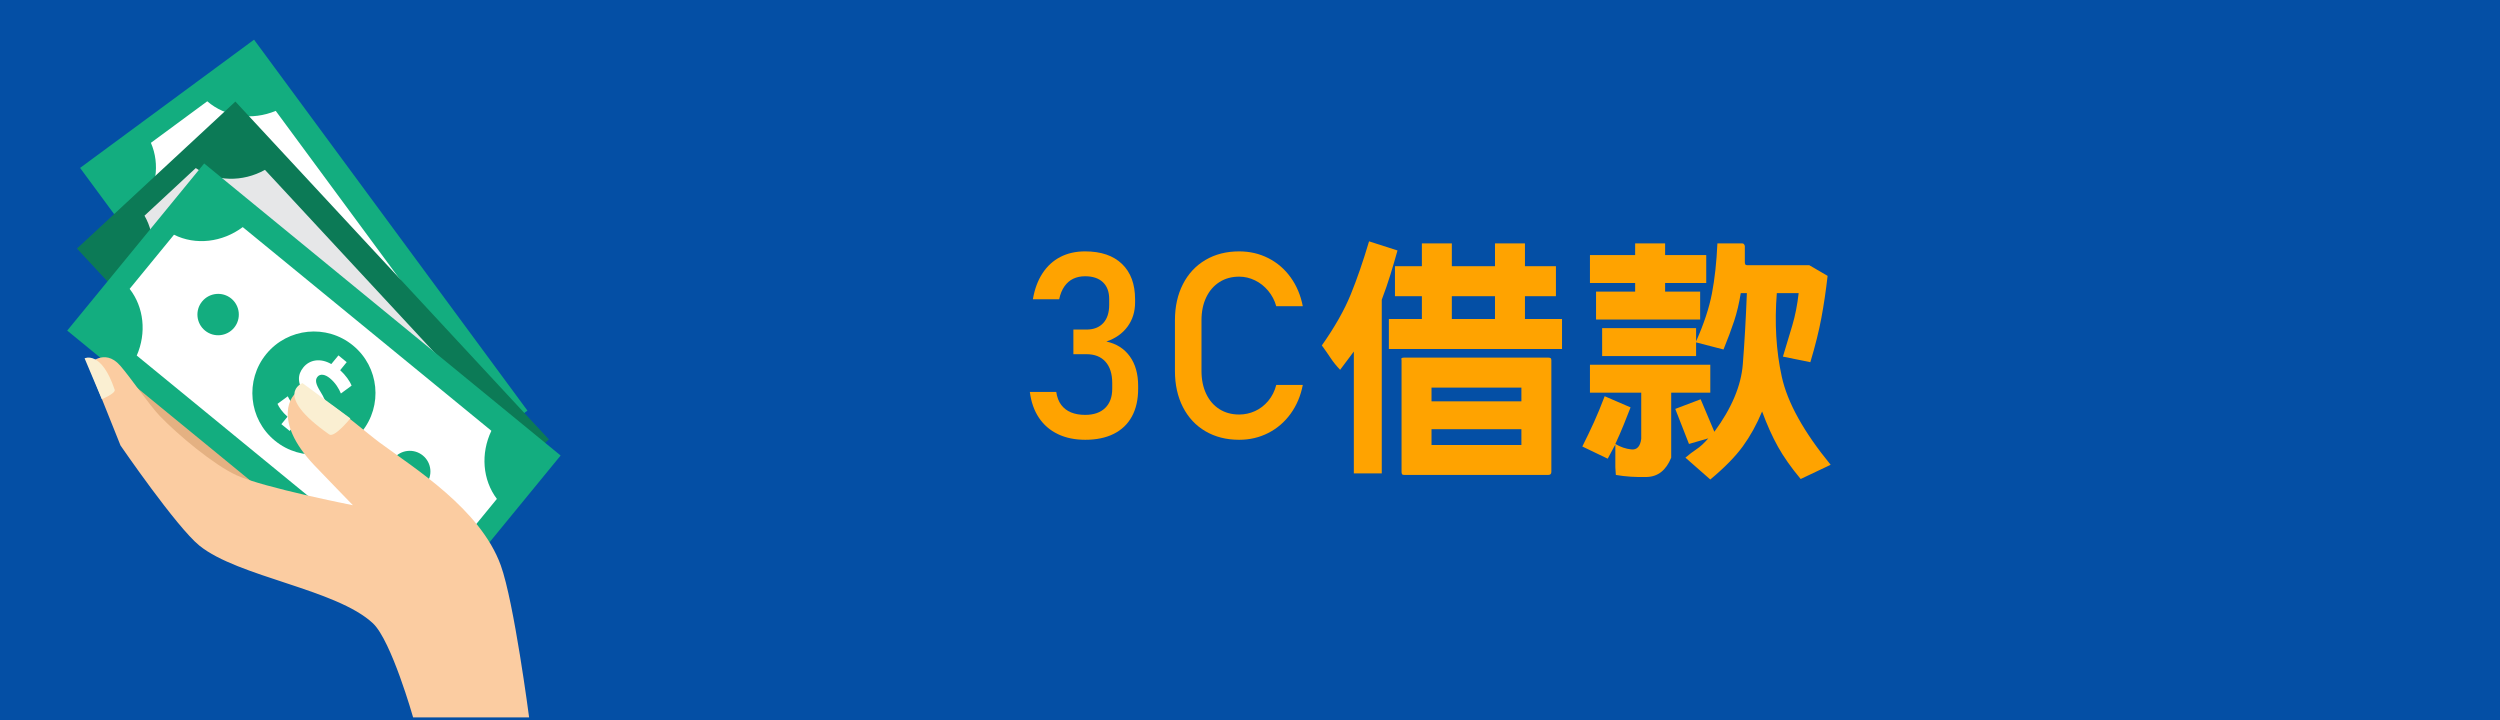 <?xml version="1.0" encoding="UTF-8"?>
<svg xmlns="http://www.w3.org/2000/svg" version="1.1" viewBox="0 0 250 72">
  <g id="_圖層_1" data-name="圖層 1">
    <rect width="250" height="72" fill="#044fa5" stroke-width="0"/>
  </g>
  <g id="_圖層_7" data-name="圖層 7">
    <g>
      <path d="M28.245,51.66s-2.73-4.994-2.905-7.072c-.111-1.256.904-4.36.859-5.621-.088-2.713-1.973-2.937-1.973-2.937l-1.625,3.815s-.269-3.594-.726-4.734c-.561-1.406-3.155-2.236-3.155-2.236l-1.086,5.476s-.493-3.897-1.307-4.853c-1.068-1.267-3.282-.672-3.282-.672l.805,8.093,7.616,9.64,6.777,1.1Z" fill="#e4b182" stroke-width="0"/>
      <g>
        <g>
          <rect x="19.572" y="5.886" width="21.611" height="46.082" transform="translate(-11.239 23.665) rotate(-36.393)" fill="#13ad7f" stroke-width="0"/>
          <path d="M14.132,20.921l19.139,25.966c2.271-.853,4.785-.482,6.548.995l5.678-4.184c-.922-2.197-.468-4.802,1.148-6.738L27.573,11.087c-2.358.983-5.02.622-6.848-.958l-5.635,4.153c.935,2.144.553,4.697-.958,6.64Z" fill="#fff" stroke-width="0"/>
          <path d="M26.725,23.973c2.735-2.018,6.59-1.434,8.609,1.301,2.018,2.738,1.432,6.593-1.304,8.609-2.735,2.018-6.593,1.437-8.611-1.304-2.015-2.735-1.432-6.59,1.306-8.605Z" fill="#13ad7f" stroke-width="0"/>
          <g>
            <path d="M36.496,37.23c.922-.677,2.217-.479,2.897.439.674.921.482,2.214-.442,2.894-.918.677-2.214.482-2.892-.439-.68-.918-.482-2.217.436-2.894Z" fill="#13ad7f" stroke-width="0"/>
            <path d="M21.805,17.292c.918-.677,2.214-.482,2.891.44.677.918.482,2.214-.44,2.891-.918.677-2.214.483-2.894-.436-.677-.921-.479-2.215.442-2.894Z" fill="#13ad7f" stroke-width="0"/>
          </g>
          <path d="M34.319,26.742l-.836.618c.405.612.669,1.301.723,1.78l-1.227.496c-.068-.519-.267-1.179-.689-1.752-.368-.499-.819-.7-1.171-.442-.337.249-.337.686-.077,1.502.377,1.171.411,2.143-.445,2.775-.777.573-1.789.474-2.67-.334l-.836.615-.638-.862.779-.575c-.411-.604-.578-1.094-.655-1.488l1.185-.479c.074.3.17.856.638,1.488.423.575.805.578,1.052.397.292-.215.252-.661-.023-1.619-.402-1.321-.229-2.1.561-2.684.785-.578,1.871-.519,2.792.369l.899-.663.638.859Z" fill="#f8c019" stroke-width="0"/>
        </g>
        <g>
          <rect x="20.484" y="11.355" width="21.612" height="46.085" transform="translate(-15.043 30.464) rotate(-42.856)" fill="#0c7a56" stroke-width="0"/>
          <path d="M14.248,28.273l21.939,23.646c2.16-1.105,4.699-1.018,6.619.249l5.17-4.796c-1.162-2.078-1.006-4.717.383-6.823l-21.863-23.563c-2.234,1.243-4.923,1.186-6.919-.179l-5.128,4.762c1.173,2.021,1.08,4.606-.202,6.704Z" fill="#e6e7e8" stroke-width="0"/>
          <path d="M27.102,29.883c2.494-2.31,6.389-2.163,8.699.326,2.316,2.494,2.168,6.389-.323,8.702-2.494,2.313-6.389,2.169-8.702-.326-2.313-2.492-2.169-6.389.326-8.702Z" fill="#13ad7f" stroke-width="0"/>
          <g>
            <path d="M38.305,41.961c.839-.779,2.149-.731,2.925.108.779.836.728,2.146-.108,2.925-.839.777-2.149.728-2.925-.111-.777-.839-.728-2.149.108-2.922Z" fill="#13ad7f" stroke-width="0"/>
            <path d="M21.459,23.803c.839-.78,2.146-.728,2.925.108.777.839.729,2.149-.111,2.925-.836.777-2.146.726-2.925-.108-.777-.836-.726-2.151.111-2.925Z" fill="#13ad7f" stroke-width="0"/>
          </g>
          <path d="M34.962,31.785l-.765.706c.473.564.811,1.219.924,1.687l-1.168.632c-.124-.51-.397-1.14-.881-1.661-.425-.456-.893-.607-1.211-.309-.306.283-.26.72.088,1.499.508,1.125.652,2.086-.127,2.809-.706.655-1.723.672-2.69-.034l-.762.709-.729-.785.709-.658c-.476-.555-.697-1.026-.817-1.406l1.123-.612c.107.289.264.833.799,1.409.485.524.867.479,1.091.275.264-.247.173-.686-.207-1.607-.544-1.267-.462-2.063.258-2.73.714-.663,1.797-.723,2.812.054l.822-.765.731.788Z" fill="#f8c019" stroke-width="0"/>
        </g>
        <g>
          <rect x="20.589" y="16.264" width="21.607" height="46.083" transform="translate(-18.907 38.677) rotate(-50.671)" fill="#13ad7f" stroke-width="0"/>
          <path d="M13.675,35.555l24.952,20.443c1.987-1.389,4.516-1.65,6.593-.652l4.468-5.456c-1.432-1.899-1.638-4.535-.55-6.811l-24.864-20.369c-2.044,1.531-4.714,1.842-6.874.761l-4.436,5.415c1.434,1.845,1.698,4.416.711,6.67Z" fill="#fff" stroke-width="0"/>
          <path d="M26.629,35.402c2.154-2.628,6.035-3.013,8.665-.859,2.63,2.154,3.016,6.032.862,8.662-2.157,2.631-6.035,3.019-8.665.862-2.63-2.151-3.016-6.035-.862-8.665Z" fill="#13ad7f" stroke-width="0"/>
          <g>
            <path d="M39.373,45.841c.723-.884,2.027-1.015,2.914-.289.882.723,1.009,2.027.286,2.911-.723.887-2.029,1.015-2.911.292-.884-.726-1.012-2.03-.289-2.914Z" fill="#13ad7f" stroke-width="0"/>
            <path d="M20.212,30.146c.726-.884,2.03-1.015,2.914-.292.882.726,1.012,2.03.289,2.914-.726.884-2.029,1.015-2.914.289-.885-.723-1.015-2.03-.29-2.911Z" fill="#13ad7f" stroke-width="0"/>
          </g>
          <path d="M34.671,36.215l-.655.805c.544.493.97,1.094,1.143,1.545l-1.069.785c-.195-.487-.55-1.071-1.1-1.525-.482-.397-.97-.479-1.244-.142-.264.323-.159.748.292,1.474.658,1.046.93,1.976.258,2.798-.612.746-1.616.901-2.667.335l-.661.805-.83-.677.612-.748c-.544-.487-.833-.921-1.001-1.284l1.029-.757c.145.272.377.788.983,1.287.553.454.922.357,1.117.122.23-.281.082-.7-.422-1.562-.714-1.182-.737-1.981-.117-2.741.618-.757,1.684-.964,2.792-.329l.714-.867.825.677Z" fill="#fff" stroke-width="0"/>
        </g>
      </g>
      <path d="M41.312,71.74h11.599s-1.505-11.534-2.832-15.201c-2.041-5.638-8.628-9.708-12.095-12.268-1.29-.955-3.796-3.135-5.077-3.923-.711-.442-2.341-1.429-3.132-1.156-.589.201-2.622,2.809,1.638,7.316.867.918,3.878,4.014,3.878,4.014,0,0-8.889-1.746-11.621-2.988-2.31-1.052-5.927-4.099-7.682-5.927-1.071-1.117-2.953-3.886-3.971-5.048-1.599-1.834-3.197-.082-3.197-.082l3.231,8.07s5.593,8.152,7.889,10.014c3.889,3.144,13.702,4.351,17.353,7.769,1.843,1.726,4.019,9.411,4.019,9.411Z" fill="#fbcca1" stroke-width="0"/>
      <path d="M35.036,41.839s-1.593,1.976-2.115,1.604c-5.714-4.011-2.67-5.131-2.67-5.131l4.785,3.526Z" fill="#faefd2" stroke-width="0"/>
      <path d="M10.183,39.917s1.406-.578,1.284-.947c-1.338-3.977-3.008-3.138-3.008-3.138l1.724,4.085Z" fill="#faefd2" stroke-width="0"/>
    </g>
  </g>
  <g id="_圖層_2" data-name="圖層 2" display="none">
    <g>
      <path d="M71.039,32.751c.711-1.422,1.303-2.733,1.777-3.936.474-1.202,1.016-2.581,1.625-4.139l2.742,1.219c-.373,1.151-.766,2.234-1.181,3.25-.415,1.016-.901,2.15-1.46,3.402l10.562-.609-3.352-3.656,2.285-1.879c1.286,1.422,2.471,2.764,3.555,4.024,1.083,1.261,2.2,2.662,3.352,4.202l-2.438,1.676-1.27-1.727-19.551,1.32-.711-2.895,4.062-.254ZM69.211,37.22c.102-.169.245-.271.432-.305.186-.034.381-.051.584-.051h17.367c.389.034.613.136.673.305.059.169.105.423.14.762v9.699c-.034.338-.127.546-.279.622s-.364.122-.635.14h-18.078c-.102,0-.169-.025-.203-.076-.034-.051-.051-.127-.051-.229v-10.41l.051-.457ZM85.41,39.911c0-.102-.025-.169-.076-.203s-.127-.051-.229-.051h-12.695c-.136,0-.212.017-.229.051-.017.034-.025.102-.025.203v5.383c-.034.102-.03.178.013.229.042.051.123.076.241.076h12.695c.102,0,.178-.025.229-.076s.076-.127.076-.229v-5.383Z" fill="#ffa300" stroke-width="0"/>
      <path d="M103.285,26.606v-1.27h2.996v1.27h9.598v2.996h-9.598v1.371h8.531c.305.068.499.161.584.279.084.119.127.33.127.635v13.355c.067,2.2-.694,3.359-2.285,3.479-1.591.118-3.166.093-4.723-.076v-1.117l-.051-.051v-1.93c.762.372,1.642.584,2.641.635.999.051,1.54-.482,1.625-1.6v-10.816h-2.539l-.812,2.285h2.031v2.793h-5.23v1.676h5.434v2.793h-5.434v4.824h-2.793v-4.824h-5.84v-2.793h5.84v-1.676h-5.637v-2.793h2.285l-.508-2.285h-2.895v14.93h-2.793v-17.266c.102-.237.237-.364.406-.381.169-.017.355-.042.559-.076h8.48v-1.371h-9.801v-2.996h9.801ZM106.992,33.767h-4.418l.559,2.285h3.098l.762-2.285Z" fill="#ffa300" stroke-width="0"/>
      <path d="M129.285,30.669v-5.332h2.996v5.332h8.379v2.996h-8.379v11.426h9.801v2.996h-22.801v-2.996h10.004v-11.426h-8.379v-2.996h8.379Z" fill="#ffa300" stroke-width="0"/>
      <path d="M147.566,30.466v-5.129h2.996v5.129h1.879v2.996h-1.879v7.973l1.727-.965,1.371,1.98v-5.789l-1.016.457-1.422-2.59,2.438-1.117v-5.941h2.996v4.57l2.488-1.117v-5.586h2.996v4.266l3.758-1.727,2.133.863v10.207c-.508,1.235-1.324,1.934-2.45,2.095s-2.171.19-3.136.089v-2.996c.237.136.457.245.66.33s.457.11.762.076c.305-.136.542-.296.711-.482s.321-.448.457-.787v-5.332l-.203-.254-2.691,1.219v10.156h-2.996v-8.836l-2.488,1.168v9.191c.067.439.245.706.533.8.288.093.618.165.99.216h5.434c1.083-.136,1.685-.593,1.803-1.371s.229-1.608.33-2.488l3.047.559c0,1.574-.178,2.949-.533,4.126-.355,1.176-1.532,1.883-3.529,2.12h-7.871c-1.812-.221-2.784-.834-2.92-1.841-.136-1.008-.229-2.205-.279-3.593-1.438.778-2.768,1.435-3.986,1.968s-2.581,1.045-4.088,1.536l-1.168-2.996,3.148-.965v-9.191h-2.285v-2.996h2.285Z" fill="#ffa300" stroke-width="0"/>
      <path d="M170.266,35.544c1.286-1.828,2.247-3.521,2.882-5.078.635-1.557,1.248-3.334,1.841-5.332l2.844.914c-.237.847-.474,1.655-.711,2.425-.237.771-.524,1.604-.863,2.501v17.367h-2.793v-12.188l-1.371,1.828c-.372-.39-.689-.783-.952-1.181s-.555-.816-.876-1.257ZM180.27,27.622v-2.285h2.996v2.285h4.316v-2.285h2.996v2.285h3.098v2.996h-3.098v2.285h3.707v2.996h-17.316v-2.996h3.301v-2.285h-2.691v-2.996h2.691ZM178.492,48.493c-.102,0-.169-.025-.203-.076s-.051-.127-.051-.229v-11.172c-.034-.102-.029-.169.013-.203.042-.034.123-.051.241-.051h14.422c.102,0,.178.017.229.051.051.034.076.102.076.203v11.172c0,.102-.025.178-.076.229s-.127.076-.229.076h-14.422ZM190.223,39.759h-8.988v1.371h8.988v-1.371ZM190.223,43.923h-8.988v1.574h8.988v-1.574ZM187.582,30.618h-4.316v2.285h4.316v-2.285Z" fill="#ffa300" stroke-width="0"/>
      <path d="M197.078,40.267v-2.793h12.035v2.793h-3.91v6.5c-.508,1.252-1.316,1.896-2.425,1.93-1.108.033-2.146-.034-3.11-.203l-.051-.762v-2.285l-.762,1.422-2.539-1.219c.44-.88.829-1.692,1.168-2.438s.694-1.608,1.066-2.59l2.59,1.117c-.237.609-.47,1.197-.698,1.765s-.504,1.197-.825,1.892c.508.305,1.041.486,1.6.546.559.059.889-.292.99-1.054v-4.621h-5.129ZM201.598,26.505v-1.168h2.996v1.168h4.113v2.793h-4.113v.863h3.504v2.793h-10.41v-2.793h3.91v-.863h-4.52v-2.793h4.52ZM207.691,35.138c.778-1.743,1.308-3.343,1.587-4.799.279-1.456.461-3.123.546-5.002h2.438c.085,0,.148.017.19.051.042.034.08.102.114.203v1.625c0,.102.017.178.051.229s.102.076.203.076h6.195l1.828,1.066c-.169,1.49-.377,2.891-.622,4.202-.245,1.312-.613,2.789-1.104,4.431l-2.742-.559c.339-1.117.651-2.158.939-3.123s.499-2.04.635-3.225h-2.184c-.237,2.979-.072,5.764.495,8.354s2.196,5.526,4.888,8.811l-2.996,1.422c-.948-1.135-1.705-2.209-2.272-3.225s-1.096-2.192-1.587-3.529c-.542,1.304-1.185,2.467-1.93,3.491-.745,1.023-1.828,2.128-3.25,3.313l-2.488-2.184c.372-.322.745-.605,1.117-.851.372-.246.762-.605,1.168-1.079l-1.93.559-1.371-3.504,2.539-.965,1.371,3.25c1.727-2.353,2.675-4.6,2.844-6.741.169-2.141.305-4.515.406-7.122h-.609c-.169,1.033-.39,1.959-.66,2.78-.271.821-.626,1.773-1.066,2.856l-2.742-.711v1.371h-9.395v-2.793h9.395v1.32Z" fill="#ffa300" stroke-width="0"/>
    </g>
  </g>
  <g id="_圖層_2_拷貝" data-name="圖層 2 拷貝" display="none">
    <g>
      <path d="M94.465,24.489c3.148.068,6.106.068,8.874,0,2.768-.067,5.886-.338,9.356-.812l.863,2.945c-2.962.373-5.743.597-8.341.673-2.599.076-5.506.089-8.722.038-.271.169-.402.343-.394.521.008.178.021.377.038.597h17.316c.406.051.643.169.711.355.067.187.118.474.152.863v4.164c-.034.406-.161.647-.381.724-.22.076-.482.123-.787.14h-6.855v.965h8.176v2.793h-11.375l-.152,1.066h10.309c.338.034.584.144.736.33s.245.448.279.787c-.034.965-.06,1.977-.076,3.034-.017,1.058-.313,2.111-.889,3.161-1.422.914-2.899,1.312-4.431,1.193-1.532-.119-3.068-.263-4.608-.432l.051-.406v-2.031l.051-.051v-.812c1.083.372,2.175.639,3.275.8,1.1.16,2.26.046,3.479-.343.203-.271.309-.678.317-1.219.008-.542-.081-.948-.267-1.219h-8.938c-.474,1.101-1.096,2.128-1.866,3.085-.771.956-1.756,1.841-2.958,2.653l-2.133-2.184c1.625-.914,2.771-2.011,3.44-3.288.668-1.278,1.146-2.653,1.435-4.126h-3.605v-2.793h6.754v-.965h-7.211c.102,2.269.025,4.393-.229,6.373s-.771,4.223-1.549,6.729l-2.945-1.574c.542-1.456.935-2.822,1.181-4.101.245-1.278.444-2.721.597-4.329v-12.645c.102-.372.271-.575.508-.609.237-.034.508-.051.812-.051ZM111.527,31.04h-15.387v1.066h15.387v-1.066Z" fill="#ffa300" stroke-width="0"/>
      <path d="M117.316,46.63c.524-1.828.884-3.521,1.079-5.078.194-1.558.376-3.335.546-5.332v-10.918c.118-.389.279-.613.482-.673.203-.059.448-.105.736-.14h19.551c.423.068.698.182.825.343.127.161.225.47.292.927v4.52c-.067.44-.212.715-.432.825-.22.11-.517.19-.889.241h-17.57v.863h18.941v2.793h-3.25c.609.711,1.189,1.367,1.739,1.968s1.139,1.299,1.765,2.095l-1.93,1.422.051,2.844h-6.551v1.27h8.379v2.793h-19.551v-2.793h8.176v-1.27h-6.754v-2.793h6.754v-1.066l-7.363.406-.457-1.98c-.136,1.828-.305,3.47-.508,4.926-.203,1.455-.576,3.114-1.117,4.977l-2.945-1.168ZM126.305,35.001h-4.367v1.777c-.034.102-.03.178.013.229.042.051.123.076.241.076h1.828l.051-.051h.762l1.473-2.031ZM137.578,28.552c.187-.135.275-.347.267-.635-.009-.288-.114-.499-.317-.635h-15.336c-.136,0-.212.017-.229.051-.017.034-.025.102-.025.203v1.016h15.641ZM134.938,35.001h-5.23l-1.27,1.93,6.703-.305c-.474-.491-.758-.774-.851-.851s.123-.334.647-.774ZM137.426,39.165l-4.723.203v1.168h5.789l-1.066-1.371Z" fill="#ffa300" stroke-width="0"/>
      <path d="M143.266,34.544c1.286-1.828,2.247-3.521,2.882-5.078.635-1.557,1.248-3.334,1.841-5.332l2.844.914c-.237.847-.474,1.655-.711,2.425-.237.771-.524,1.604-.863,2.501v17.367h-2.793v-12.188l-1.371,1.828c-.372-.389-.689-.783-.952-1.181-.263-.397-.555-.816-.876-1.257ZM153.27,26.622v-2.285h2.996v2.285h4.316v-2.285h2.996v2.285h3.098v2.996h-3.098v2.285h3.707v2.996h-17.316v-2.996h3.301v-2.285h-2.691v-2.996h2.691ZM151.492,47.493c-.102,0-.169-.025-.203-.076s-.051-.127-.051-.229v-11.172c-.034-.102-.029-.169.013-.203.042-.034.123-.051.241-.051h14.422c.102,0,.178.017.229.051.051.034.076.102.076.203v11.172c0,.102-.025.178-.076.229s-.127.076-.229.076h-14.422ZM163.223,38.759h-8.988v1.371h8.988v-1.371ZM163.223,42.923h-8.988v1.574h8.988v-1.574ZM160.582,29.618h-4.316v2.285h4.316v-2.285Z" fill="#ffa300" stroke-width="0"/>
      <path d="M170.078,39.267v-2.793h12.035v2.793h-3.91v6.5c-.508,1.252-1.316,1.896-2.425,1.93-1.108.033-2.146-.034-3.11-.203l-.051-.762v-2.285l-.762,1.422-2.539-1.219c.44-.88.829-1.692,1.168-2.438s.694-1.608,1.066-2.59l2.59,1.117c-.237.609-.47,1.197-.698,1.765s-.504,1.197-.825,1.892c.508.305,1.041.486,1.6.546.559.059.889-.292.99-1.054v-4.621h-5.129ZM174.598,25.505v-1.168h2.996v1.168h4.113v2.793h-4.113v.863h3.504v2.793h-10.41v-2.793h3.91v-.863h-4.52v-2.793h4.52ZM180.691,34.138c.778-1.743,1.308-3.343,1.587-4.799.279-1.456.461-3.123.546-5.002h2.438c.085,0,.148.017.19.051.042.034.08.102.114.203v1.625c0,.102.017.178.051.229s.102.076.203.076h6.195l1.828,1.066c-.169,1.49-.377,2.891-.622,4.202-.245,1.312-.613,2.789-1.104,4.431l-2.742-.559c.339-1.117.651-2.158.939-3.123s.499-2.04.635-3.225h-2.184c-.237,2.979-.072,5.764.495,8.354s2.196,5.526,4.888,8.811l-2.996,1.422c-.948-1.135-1.705-2.209-2.272-3.225s-1.096-2.192-1.587-3.529c-.542,1.304-1.185,2.467-1.93,3.491-.745,1.023-1.828,2.128-3.25,3.313l-2.488-2.184c.372-.322.745-.605,1.117-.851.372-.246.762-.605,1.168-1.079l-1.93.559-1.371-3.504,2.539-.965,1.371,3.25c1.727-2.353,2.675-4.6,2.844-6.741.169-2.141.305-4.515.406-7.122h-.609c-.169,1.033-.39,1.959-.66,2.78-.271.821-.626,1.773-1.066,2.856l-2.742-.711v1.371h-9.395v-2.793h9.395v1.32Z" fill="#ffa300" stroke-width="0"/>
    </g>
  </g>
  <g id="_圖層_2_拷貝_2" data-name="圖層 2 拷貝 2" display="none">
    <g>
      <path d="M57.266,33.224l1.625-2.539c.745.406,1.464.859,2.158,1.358.694.5,1.464,1.062,2.311,1.688l-1.727,2.438c-.812-.542-1.549-1.054-2.209-1.536s-1.38-.952-2.158-1.409ZM57.367,46.224c1.219-1.523,2.141-2.933,2.768-4.228.626-1.295,1.193-2.78,1.701-4.456l2.895.762c-.474,1.574-1.045,3.085-1.714,4.532-.669,1.447-1.655,3.051-2.958,4.812l-2.691-1.422ZM57.621,26.622l1.727-2.438c.762.423,1.481.897,2.158,1.422.677.525,1.447,1.151,2.311,1.879l-1.93,2.387c-.711-.66-1.409-1.235-2.095-1.727-.686-.491-1.409-.999-2.171-1.523ZM61.988,31.396c1.219-1.303,2.048-2.556,2.488-3.758.44-1.202.812-2.556,1.117-4.062l2.945.508-.203,1.117h11.934v2.996h-12.746l-.609,1.168h11.934v2.793h-12.035v-2.539c-.339.644-.686,1.215-1.041,1.714-.355.5-.771,1.079-1.244,1.739l-2.539-1.676ZM64.426,36.524v-2.996h12.594c.457.034.719.136.787.305.067.169.144.457.229.863.102,1.523.262,2.962.482,4.316.22,1.354.55,2.86.99,4.52.203-.423.321-.867.355-1.333.034-.466.084-.936.152-1.409l2.082.355c-.068.981-.136,1.926-.203,2.831-.068.905-.305,1.874-.711,2.907-.626.914-1.295,1.308-2.006,1.181s-1.329-.64-1.854-1.536c-.745-1.608-1.244-3.136-1.498-4.583s-.482-3.034-.686-4.761c-.034-.338-.127-.542-.279-.609-.152-.067-.347-.084-.584-.051h-9.852Z" fill="#ffa300" stroke-width="0"/>
      <path d="M94.285,25.606v-1.27h2.996v1.27h9.191v2.996h-9.191v1.066h8.43c.084,0,.148.017.19.051.042.034.08.102.114.203v10.562c-.034.102-.072.178-.114.229-.042.051-.106.076-.19.076h-8.43v1.27h9.801v2.996h-9.801v2.488h-2.996v-2.488h-10.004v-2.996h10.004v-1.27h-8.328c-.288-.067-.423-.187-.406-.355.017-.169.017-.355,0-.559v-9.953c0-.102.017-.169.051-.203.034-.034.102-.051.203-.051h8.48v-1.066h-9.395v-2.996h9.395ZM94.285,32.665h-5.738v1.27h5.738v-1.27ZM94.285,36.524h-5.738v1.27h5.738v-1.27ZM103.02,32.665h-5.738v1.27h5.738v-1.27ZM103.02,36.524h-5.738v1.27h5.738v-1.27Z" fill="#ffa300" stroke-width="0"/>
      <path d="M111.652,27.485v-2.793h19.246l1.371.762c-.102,1.05-.39,2.361-.863,3.936s-1.489,2.582-3.047,3.021h2.945c.085,0,.148.017.19.051.042.034.08.102.114.203v7.109c0,.102-.025.178-.076.229s-.127.076-.229.076h-8.734l-.406.711h2.539v2.895c.102.439.279.715.533.825.254.109.584.173.99.19h3.301c.136.033.313-.013.533-.14s.364-.25.432-.368l.203-2.641,2.996.66c-.102,1.185-.263,2.318-.482,3.402-.22,1.083-1.143,1.777-2.768,2.082h-6.602c-.373-.034-.72-.145-1.041-.33-.322-.187-.601-.482-.838-.889l-.254-.609v-4.316c-1.523,1.997-3.161,3.423-4.913,4.278-1.752.854-3.602,1.646-5.548,2.374l-1.371-2.945c1.557-.39,3.119-.936,4.685-1.638,1.565-.702,3.119-1.883,4.659-3.542h-6.602c-.136,0-.212-.025-.229-.076-.017-.051-.025-.127-.025-.229v-6.145l-1.574.406-1.219-2.59c1.506-.271,2.933-.651,4.278-1.143,1.346-.491,2.814-1.43,4.405-2.818h-6.602ZM120.488,35.204h-5.129v2.082h4.824c.084,0,.148-.025.19-.076.042-.051.08-.127.114-.229v-1.777ZM128.918,27.739l-.305-.254h-6.551c-.948,1.151-1.892,2.107-2.831,2.869s-2.01,1.447-3.212,2.057h10.816c-.745-.169-1.469-.296-2.171-.381-.703-.084-1.452-.211-2.247-.381l-.305-3.047c1.185.406,2.539.766,4.062,1.079,1.523.313,2.438-.334,2.742-1.942ZM128.613,35.204h-5.129v1.777c-.034.102-.03.178.013.229.042.051.123.076.241.076h4.875v-2.082Z" fill="#ffa300" stroke-width="0"/>
      <path d="M137.246,33.122v-8.074l.305-.355c1.354-.067,2.624-.169,3.809-.305,1.185-.135,2.522-.389,4.012-.762l1.27,2.742c-1.117.305-2.167.512-3.148.622-.981.11-2.065.208-3.25.292l-.203.203v4.875l3.859-1.219-1.371-1.879,2.234-1.676c.711.847,1.304,1.672,1.777,2.476.474.804,1.016,1.655,1.625,2.552.847-.863,1.447-1.697,1.803-2.501.355-.804.669-1.68.939-2.628h-3.148v-2.793h10.512c.372.034.618.152.736.355s.212.491.279.863v3.605c-.034,2.979-.644,4.714-1.828,5.205-1.185.491-3.081.601-5.688.33v-2.031l-.102-.355c-.339.576-.8,1.13-1.384,1.663s-1.189,1.045-1.815,1.536h8.938c.102,0,.178.017.229.051.051.034.076.102.076.203v11.02l-.152.203-.203.051h-19.246c-.102,0-.169-.025-.203-.076s-.051-.127-.051-.229v-11.07l-1.473.406-1.016-2.844,1.879-.457ZM145.727,34.188l-.203-.406c-1.202.406-2.289.758-3.263,1.054-.974.296-2.154.639-3.542,1.028h7.77l-1.117-1.523.355-.152ZM146.387,38.657h-5.738v1.676h5.738v-1.676ZM146.387,43.126h-5.738v1.473h5.738v-1.473ZM154.918,38.657h-5.738v1.676h5.738v-1.676ZM154.918,43.126h-5.738v1.473h5.738v-1.473ZM156.492,27.993c-.067-.102-.11-.186-.127-.254-.017-.067-.093-.152-.229-.254h-2.387c-.203.779-.419,1.502-.647,2.171-.229.669-.537,1.418-.927,2.247,2.082.745,3.305.749,3.669.013s.58-2.044.647-3.923Z" fill="#ffa300" stroke-width="0"/>
      <path d="M172.285,25.606v-1.27h2.996v1.27h9.191v2.996h-9.191v1.066h8.43c.085,0,.148.017.19.051.042.034.08.102.114.203v10.562c-.034.102-.072.178-.114.229s-.105.076-.19.076h-8.43v1.27h9.801v2.996h-9.801v2.488h-2.996v-2.488h-10.004v-2.996h10.004v-1.27h-8.328c-.288-.067-.423-.187-.406-.355s.017-.355,0-.559v-9.953c0-.102.017-.169.051-.203.034-.034.102-.051.203-.051h8.48v-1.066h-9.395v-2.996h9.395ZM172.285,32.665h-5.738v1.27h5.738v-1.27ZM172.285,36.524h-5.738v1.27h5.738v-1.27ZM181.02,32.665h-5.738v1.27h5.738v-1.27ZM181.02,36.524h-5.738v1.27h5.738v-1.27Z" fill="#ffa300" stroke-width="0"/>
      <path d="M187.266,34.544c1.286-1.828,2.247-3.521,2.882-5.078.635-1.557,1.248-3.334,1.841-5.332l2.844.914c-.237.847-.474,1.655-.711,2.425-.237.771-.524,1.604-.863,2.501v17.367h-2.793v-12.188l-1.371,1.828c-.372-.389-.689-.783-.952-1.181-.263-.397-.555-.816-.876-1.257ZM197.27,26.622v-2.285h2.996v2.285h4.316v-2.285h2.996v2.285h3.098v2.996h-3.098v2.285h3.707v2.996h-17.316v-2.996h3.301v-2.285h-2.691v-2.996h2.691ZM195.492,47.493c-.102,0-.169-.025-.203-.076s-.051-.127-.051-.229v-11.172c-.034-.102-.029-.169.013-.203.042-.034.123-.051.241-.051h14.422c.102,0,.178.017.229.051.051.034.076.102.076.203v11.172c0,.102-.025.178-.076.229s-.127.076-.229.076h-14.422ZM207.223,38.759h-8.988v1.371h8.988v-1.371ZM207.223,42.923h-8.988v1.574h8.988v-1.574ZM204.582,29.618h-4.316v2.285h4.316v-2.285Z" fill="#ffa300" stroke-width="0"/>
      <path d="M214.078,39.267v-2.793h12.035v2.793h-3.91v6.5c-.508,1.252-1.316,1.896-2.425,1.93-1.108.033-2.146-.034-3.11-.203l-.051-.762v-2.285l-.762,1.422-2.539-1.219c.44-.88.829-1.692,1.168-2.438s.694-1.608,1.066-2.59l2.59,1.117c-.237.609-.47,1.197-.698,1.765s-.504,1.197-.825,1.892c.508.305,1.041.486,1.6.546.559.059.889-.292.99-1.054v-4.621h-5.129ZM218.598,25.505v-1.168h2.996v1.168h4.113v2.793h-4.113v.863h3.504v2.793h-10.41v-2.793h3.91v-.863h-4.52v-2.793h4.52ZM224.691,34.138c.779-1.743,1.309-3.343,1.588-4.799.279-1.456.461-3.123.545-5.002h2.438c.086,0,.148.017.191.051.041.034.08.102.113.203v1.625c0,.102.018.178.051.229.035.051.102.076.203.076h6.195l1.828,1.066c-.168,1.49-.377,2.891-.621,4.202-.246,1.312-.613,2.789-1.105,4.431l-2.742-.559c.34-1.117.652-2.158.939-3.123.289-.965.5-2.04.635-3.225h-2.184c-.236,2.979-.072,5.764.496,8.354.566,2.59,2.195,5.526,4.887,8.811l-2.996,1.422c-.947-1.135-1.705-2.209-2.271-3.225-.568-1.016-1.096-2.192-1.588-3.529-.541,1.304-1.184,2.467-1.93,3.491-.744,1.023-1.828,2.128-3.25,3.313l-2.488-2.184c.373-.322.746-.605,1.117-.851.373-.246.762-.605,1.168-1.079l-1.93.559-1.371-3.504,2.539-.965,1.371,3.25c1.727-2.353,2.676-4.6,2.844-6.741.17-2.141.305-4.515.406-7.122h-.609c-.168,1.033-.389,1.959-.66,2.78-.27.821-.625,1.773-1.066,2.856l-2.742-.711v1.371h-9.395v-2.793h9.395v1.32Z" fill="#ffa300" stroke-width="0"/>
    </g>
  </g>
  <g id="_圖層_2_拷貝_3" data-name="圖層 2 拷貝 3" display="none">
    <g>
      <path d="M70.977,23.931l2.793-.406v2.488l.051.051v.965l.355-.508.457.305c.305-.508.559-1.011.762-1.511.203-.499.457-1.062.762-1.688l2.285,1.27c-.339.609-.647,1.198-.927,1.765-.279.567-.614,1.181-1.003,1.841l.914.914c.338-.643.626-1.235.863-1.777.237-.542.474-1.185.711-1.93l2.285.711c-.271.745-.571,1.469-.901,2.171-.33.703-.758,1.452-1.282,2.247l1.879-.305c.169.812.33,1.596.482,2.349.152.753.313,1.562.482,2.425l-2.387.254-.102-.812-1.727.254,1.117,1.117-.609.66h3.199v2.59h-3.707l1.98,1.219c-.305.44-.601.867-.889,1.282-.288.415-.618.867-.99,1.358.084.152.232.372.444.66.211.287.436.474.673.559.169-.373.271-.762.305-1.168.034-.406.084-.863.152-1.371l2.742.965c-.169.711-.317,1.384-.444,2.019s-.352,1.333-.673,2.095c-.931,1.049-1.815,1.244-2.653.584s-1.663-1.465-2.476-2.412c-1.05.744-2.027,1.315-2.933,1.714-.906.397-1.926.808-3.06,1.231l-1.422-2.488c1.016-.322,2.01-.673,2.983-1.054.973-.381,1.993-.978,3.06-1.79-.305-.609-.563-1.164-.774-1.663-.212-.499-.428-1.079-.647-1.739h-4.316l-.254.305,3.961,2.133-1.371,2.387-2.641-1.828c-.068,1.101-.254,2.052-.559,2.856-.305.804-.83,1.73-1.574,2.78l-2.641-1.32c1.252-1.558,1.879-3.068,1.879-4.532s.051-3.068.152-4.812c.067-.288.186-.444.355-.47.169-.025.372-.055.609-.089h5.688l-.203-.762-1.676.152-.102-.559-2.539.355c-.203.034-.508.068-.914.102-.406.034-.609.119-.609.254l-2.387,1.422-.711-1.422v11.426h-2.793v-8.887l-1.371,2.59-2.031-2.691c.745-1.185,1.358-2.344,1.841-3.479.482-1.134.918-2.378,1.308-3.732h-2.133v-2.793h2.387v-4.621h2.793v4.621h1.016l1.32-2.031.609.406c.271-.626.499-1.193.686-1.701.186-.508.397-1.092.635-1.752l2.336,1.066c-.237.711-.495,1.375-.774,1.993-.279.618-.597,1.291-.952,2.019l.559.559c.22-.338.368-.647.444-.927s.182-.613.317-1.003l1.676.457-.152-3.91ZM67.473,31.649c-.373-.355-.736-.698-1.092-1.028s-.736-.664-1.143-1.003v1.93h-1.93l1.523,2.234,1.219-.152,1.422-1.98ZM69.91,33.021l-.254-.863-.609.965.863-.102ZM71.484,31.751l-.254-2.387c-.187.474-.402.906-.647,1.295-.246.39-.504.821-.774,1.295.237.034.482.017.736-.051.254-.067.567-.118.939-.152ZM76.004,31.649l-2.031-2.031.457,3.25c.372-.017.66-.127.863-.33s.44-.499.711-.889ZM76.613,35.153l-1.828.305.254,1.32h1.32l-.66-.559.914-1.066ZM76.41,40.688l.863-1.32h-1.422l.559,1.32ZM78.949,32.208l-.203-.762-.609.863c.084.034.207.034.368,0,.161-.034.309-.067.444-.102Z" fill="#ffa300" stroke-width="0"/>
      <path d="M94.285,25.606v-1.27h2.996v1.27h9.191v2.996h-9.191v1.066h8.43c.084,0,.148.017.19.051.042.034.08.102.114.203v10.562c-.034.102-.072.178-.114.229-.042.051-.106.076-.19.076h-8.43v1.27h9.801v2.996h-9.801v2.488h-2.996v-2.488h-10.004v-2.996h10.004v-1.27h-8.328c-.288-.067-.423-.187-.406-.355.017-.169.017-.355,0-.559v-9.953c0-.102.017-.169.051-.203.034-.034.102-.051.203-.051h8.48v-1.066h-9.395v-2.996h9.395ZM94.285,32.665h-5.738v1.27h5.738v-1.27ZM94.285,36.524h-5.738v1.27h5.738v-1.27ZM103.02,32.665h-5.738v1.27h5.738v-1.27ZM103.02,36.524h-5.738v1.27h5.738v-1.27Z" fill="#ffa300" stroke-width="0"/>
      <path d="M111.652,27.485v-2.793h19.246l1.371.762c-.102,1.05-.39,2.361-.863,3.936s-1.489,2.582-3.047,3.021h2.945c.085,0,.148.017.19.051.042.034.08.102.114.203v7.109c0,.102-.025.178-.076.229s-.127.076-.229.076h-8.734l-.406.711h2.539v2.895c.102.439.279.715.533.825.254.109.584.173.99.19h3.301c.136.033.313-.013.533-.14s.364-.25.432-.368l.203-2.641,2.996.66c-.102,1.185-.263,2.318-.482,3.402-.22,1.083-1.143,1.777-2.768,2.082h-6.602c-.373-.034-.72-.145-1.041-.33-.322-.187-.601-.482-.838-.889l-.254-.609v-4.316c-1.523,1.997-3.161,3.423-4.913,4.278-1.752.854-3.602,1.646-5.548,2.374l-1.371-2.945c1.557-.39,3.119-.936,4.685-1.638,1.565-.702,3.119-1.883,4.659-3.542h-6.602c-.136,0-.212-.025-.229-.076-.017-.051-.025-.127-.025-.229v-6.145l-1.574.406-1.219-2.59c1.506-.271,2.933-.651,4.278-1.143,1.346-.491,2.814-1.43,4.405-2.818h-6.602ZM120.488,35.204h-5.129v2.082h4.824c.084,0,.148-.025.19-.076.042-.051.08-.127.114-.229v-1.777ZM128.918,27.739l-.305-.254h-6.551c-.948,1.151-1.892,2.107-2.831,2.869s-2.01,1.447-3.212,2.057h10.816c-.745-.169-1.469-.296-2.171-.381-.703-.084-1.452-.211-2.247-.381l-.305-3.047c1.185.406,2.539.766,4.062,1.079,1.523.313,2.438-.334,2.742-1.942ZM128.613,35.204h-5.129v1.777c-.034.102-.03.178.013.229.042.051.123.076.241.076h4.875v-2.082Z" fill="#ffa300" stroke-width="0"/>
      <path d="M137.246,33.122v-8.074l.305-.355c1.354-.067,2.624-.169,3.809-.305,1.185-.135,2.522-.389,4.012-.762l1.27,2.742c-1.117.305-2.167.512-3.148.622-.981.11-2.065.208-3.25.292l-.203.203v4.875l3.859-1.219-1.371-1.879,2.234-1.676c.711.847,1.304,1.672,1.777,2.476.474.804,1.016,1.655,1.625,2.552.847-.863,1.447-1.697,1.803-2.501.355-.804.669-1.68.939-2.628h-3.148v-2.793h10.512c.372.034.618.152.736.355s.212.491.279.863v3.605c-.034,2.979-.644,4.714-1.828,5.205-1.185.491-3.081.601-5.688.33v-2.031l-.102-.355c-.339.576-.8,1.13-1.384,1.663s-1.189,1.045-1.815,1.536h8.938c.102,0,.178.017.229.051.051.034.076.102.076.203v11.02l-.152.203-.203.051h-19.246c-.102,0-.169-.025-.203-.076s-.051-.127-.051-.229v-11.07l-1.473.406-1.016-2.844,1.879-.457ZM145.727,34.188l-.203-.406c-1.202.406-2.289.758-3.263,1.054-.974.296-2.154.639-3.542,1.028h7.77l-1.117-1.523.355-.152ZM146.387,38.657h-5.738v1.676h5.738v-1.676ZM146.387,43.126h-5.738v1.473h5.738v-1.473ZM154.918,38.657h-5.738v1.676h5.738v-1.676ZM154.918,43.126h-5.738v1.473h5.738v-1.473ZM156.492,27.993c-.067-.102-.11-.186-.127-.254-.017-.067-.093-.152-.229-.254h-2.387c-.203.779-.419,1.502-.647,2.171-.229.669-.537,1.418-.927,2.247,2.082.745,3.305.749,3.669.013s.58-2.044.647-3.923Z" fill="#ffa300" stroke-width="0"/>
      <path d="M172.285,25.606v-1.27h2.996v1.27h9.191v2.996h-9.191v1.066h8.43c.085,0,.148.017.19.051.042.034.08.102.114.203v10.562c-.034.102-.072.178-.114.229s-.105.076-.19.076h-8.43v1.27h9.801v2.996h-9.801v2.488h-2.996v-2.488h-10.004v-2.996h10.004v-1.27h-8.328c-.288-.067-.423-.187-.406-.355s.017-.355,0-.559v-9.953c0-.102.017-.169.051-.203.034-.034.102-.051.203-.051h8.48v-1.066h-9.395v-2.996h9.395ZM172.285,32.665h-5.738v1.27h5.738v-1.27ZM172.285,36.524h-5.738v1.27h5.738v-1.27ZM181.02,32.665h-5.738v1.27h5.738v-1.27ZM181.02,36.524h-5.738v1.27h5.738v-1.27Z" fill="#ffa300" stroke-width="0"/>
      <path d="M187.266,34.544c1.286-1.828,2.247-3.521,2.882-5.078.635-1.557,1.248-3.334,1.841-5.332l2.844.914c-.237.847-.474,1.655-.711,2.425-.237.771-.524,1.604-.863,2.501v17.367h-2.793v-12.188l-1.371,1.828c-.372-.389-.689-.783-.952-1.181-.263-.397-.555-.816-.876-1.257ZM197.27,26.622v-2.285h2.996v2.285h4.316v-2.285h2.996v2.285h3.098v2.996h-3.098v2.285h3.707v2.996h-17.316v-2.996h3.301v-2.285h-2.691v-2.996h2.691ZM195.492,47.493c-.102,0-.169-.025-.203-.076s-.051-.127-.051-.229v-11.172c-.034-.102-.029-.169.013-.203.042-.034.123-.051.241-.051h14.422c.102,0,.178.017.229.051.051.034.076.102.076.203v11.172c0,.102-.025.178-.076.229s-.127.076-.229.076h-14.422ZM207.223,38.759h-8.988v1.371h8.988v-1.371ZM207.223,42.923h-8.988v1.574h8.988v-1.574ZM204.582,29.618h-4.316v2.285h4.316v-2.285Z" fill="#ffa300" stroke-width="0"/>
      <path d="M214.078,39.267v-2.793h12.035v2.793h-3.91v6.5c-.508,1.252-1.316,1.896-2.425,1.93-1.108.033-2.146-.034-3.11-.203l-.051-.762v-2.285l-.762,1.422-2.539-1.219c.44-.88.829-1.692,1.168-2.438s.694-1.608,1.066-2.59l2.59,1.117c-.237.609-.47,1.197-.698,1.765s-.504,1.197-.825,1.892c.508.305,1.041.486,1.6.546.559.059.889-.292.99-1.054v-4.621h-5.129ZM218.598,25.505v-1.168h2.996v1.168h4.113v2.793h-4.113v.863h3.504v2.793h-10.41v-2.793h3.91v-.863h-4.52v-2.793h4.52ZM224.691,34.138c.779-1.743,1.309-3.343,1.588-4.799.279-1.456.461-3.123.545-5.002h2.438c.086,0,.148.017.191.051.041.034.08.102.113.203v1.625c0,.102.018.178.051.229.035.051.102.076.203.076h6.195l1.828,1.066c-.168,1.49-.377,2.891-.621,4.202-.246,1.312-.613,2.789-1.105,4.431l-2.742-.559c.34-1.117.652-2.158.939-3.123.289-.965.5-2.04.635-3.225h-2.184c-.236,2.979-.072,5.764.496,8.354.566,2.59,2.195,5.526,4.887,8.811l-2.996,1.422c-.947-1.135-1.705-2.209-2.271-3.225-.568-1.016-1.096-2.192-1.588-3.529-.541,1.304-1.184,2.467-1.93,3.491-.744,1.023-1.828,2.128-3.25,3.313l-2.488-2.184c.373-.322.746-.605,1.117-.851.373-.246.762-.605,1.168-1.079l-1.93.559-1.371-3.504,2.539-.965,1.371,3.25c1.727-2.353,2.676-4.6,2.844-6.741.17-2.141.305-4.515.406-7.122h-.609c-.168,1.033-.389,1.959-.66,2.78-.27.821-.625,1.773-1.066,2.856l-2.742-.711v1.371h-9.395v-2.793h9.395v1.32Z" fill="#ffa300" stroke-width="0"/>
    </g>
  </g>
  <g id="_圖層_2_拷貝_4" data-name="圖層 2 拷貝 4" display="none">
    <g>
      <path d="M102.711,25.505l1.219-1.777,1.98,1.219,1.27-1.27,1.574,1.473-1.016,1.016,1.168.863-.914,1.168,1.117,1.371-1.117.863.914.66-1.27,1.625h5.281v-.762h-3.402v-1.98h3.402v-.66h-3.402v-1.98h3.402v-.508c-.034-.102-.072-.169-.114-.203-.042-.034-.106-.051-.19-.051h-3.047v-2.184h5.535c.338.068.508.187.508.355s.034.39.102.66v7.312c.542-.051,1.054-.021,1.536.089.482.11.732.521.749,1.231-.102.847-.263,1.663-.482,2.45-.22.787-.482,1.629-.787,2.526l-2.641-.965.914-2.285v-.203c0-.102-.025-.169-.076-.203-.051-.034-.127-.051-.229-.051h-17.621c-.102,0-.169.017-.203.051-.034.034-.051.102-.051.203v2.793h-2.793v-5.383c-.034-.102-.03-.169.013-.203.042-.034.123-.051.241-.051h1.371v-7.922l.355-.254c.914.034,1.76.013,2.539-.063.778-.076,1.709-.258,2.793-.546l1.117,2.031c-.644.271-1.299.453-1.968.546-.669.093-1.384.165-2.146.216l.102.609h2.996v1.98h-2.996v.66h2.996v1.98h-2.996v.762h4.316l-.863-1.828,1.828-.609-.812-.508c.067-.169.169-.338.305-.508.135-.169.067-.186-.203-.051l-1.219-1.879c.338-.135.689-.288,1.054-.457.364-.169.74-.372,1.13-.609l-1.27-.762ZM99.512,38.251v-2.387h11.426l2.133,2.691-4.062,1.98h8.074v2.793h-8.328c.372,2.657-.373,4.139-2.234,4.443-1.862.305-3.775.076-5.738-.686l.457-2.488c0-.136.004-.246.013-.33.008-.085.089-.043.241.127.948.711,1.989,1.062,3.123,1.054,1.134-.009,1.413-.716.838-2.12h-11.172v-2.793h8.277l1.98-2.285h-5.027ZM106.012,31.649c-.474.237-.88.423-1.219.559-.339.136-.762.305-1.27.508h3.961l-1.473-1.066ZM107.84,38.251h-3.352l1.27,1.016,2.082-1.016ZM107.129,28.399l-1.117-.812-1.219.812,1.219.762,1.117-.762Z" fill="#ffa300" stroke-width="0"/>
      <path d="M130.691,28.247v-4.113h2.996v4.113h8.176v2.996h-8.176v4.926h7.77v2.996h-7.77v5.129h9.395v2.996h-22.801v-2.996h10.41v-5.129h-7.77v-2.996h7.77v-4.926h-6.094c-.373.711-.741,1.409-1.104,2.095-.364.686-.859,1.409-1.485,2.171l-2.641-1.625c1.32-1.625,2.192-3.144,2.615-4.558.423-1.413.77-3.025,1.041-4.837l2.996.305c-.068.576-.136,1.139-.203,1.688-.068.55-.169,1.139-.305,1.765h5.18Z" fill="#ffa300" stroke-width="0"/>
      <path d="M145.266,34.544c1.286-1.828,2.247-3.521,2.882-5.078.635-1.557,1.248-3.334,1.841-5.332l2.844.914c-.237.847-.474,1.655-.711,2.425-.237.771-.524,1.604-.863,2.501v17.367h-2.793v-12.188l-1.371,1.828c-.372-.389-.689-.783-.952-1.181-.263-.397-.555-.816-.876-1.257ZM155.27,26.622v-2.285h2.996v2.285h4.316v-2.285h2.996v2.285h3.098v2.996h-3.098v2.285h3.707v2.996h-17.316v-2.996h3.301v-2.285h-2.691v-2.996h2.691ZM153.492,47.493c-.102,0-.169-.025-.203-.076s-.051-.127-.051-.229v-11.172c-.034-.102-.029-.169.013-.203.042-.034.123-.051.241-.051h14.422c.102,0,.178.017.229.051.051.034.076.102.076.203v11.172c0,.102-.025.178-.076.229s-.127.076-.229.076h-14.422ZM165.223,38.759h-8.988v1.371h8.988v-1.371ZM165.223,42.923h-8.988v1.574h8.988v-1.574ZM162.582,29.618h-4.316v2.285h4.316v-2.285Z" fill="#ffa300" stroke-width="0"/>
      <path d="M172.078,39.267v-2.793h12.035v2.793h-3.91v6.5c-.508,1.252-1.316,1.896-2.425,1.93-1.108.033-2.146-.034-3.11-.203l-.051-.762v-2.285l-.762,1.422-2.539-1.219c.44-.88.829-1.692,1.168-2.438s.694-1.608,1.066-2.59l2.59,1.117c-.237.609-.47,1.197-.698,1.765s-.504,1.197-.825,1.892c.508.305,1.041.486,1.6.546.559.059.889-.292.99-1.054v-4.621h-5.129ZM176.598,25.505v-1.168h2.996v1.168h4.113v2.793h-4.113v.863h3.504v2.793h-10.41v-2.793h3.91v-.863h-4.52v-2.793h4.52ZM182.691,34.138c.778-1.743,1.308-3.343,1.587-4.799.279-1.456.461-3.123.546-5.002h2.438c.085,0,.148.017.19.051.042.034.08.102.114.203v1.625c0,.102.017.178.051.229s.102.076.203.076h6.195l1.828,1.066c-.169,1.49-.377,2.891-.622,4.202-.245,1.312-.613,2.789-1.104,4.431l-2.742-.559c.339-1.117.651-2.158.939-3.123s.499-2.04.635-3.225h-2.184c-.237,2.979-.072,5.764.495,8.354s2.196,5.526,4.888,8.811l-2.996,1.422c-.948-1.135-1.705-2.209-2.272-3.225s-1.096-2.192-1.587-3.529c-.542,1.304-1.185,2.467-1.93,3.491-.745,1.023-1.828,2.128-3.25,3.313l-2.488-2.184c.372-.322.745-.605,1.117-.851.372-.246.762-.605,1.168-1.079l-1.93.559-1.371-3.504,2.539-.965,1.371,3.25c1.727-2.353,2.675-4.6,2.844-6.741.169-2.141.305-4.515.406-7.122h-.609c-.169,1.033-.39,1.959-.66,2.78-.271.821-.626,1.773-1.066,2.856l-2.742-.711v1.371h-9.395v-2.793h9.395v1.32Z" fill="#ffa300" stroke-width="0"/>
    </g>
  </g>
  <g id="_圖層_2_拷貝_5" data-name="圖層 2 拷貝 5" display="none">
    <g>
      <path d="M96.977,23.931l2.793-.406v2.488l.051.051v.965l.355-.508.457.305c.305-.508.559-1.011.762-1.511.203-.499.457-1.062.762-1.688l2.285,1.27c-.339.609-.647,1.198-.927,1.765-.279.567-.614,1.181-1.003,1.841l.914.914c.338-.643.626-1.235.863-1.777.237-.542.474-1.185.711-1.93l2.285.711c-.271.745-.571,1.469-.901,2.171-.33.703-.758,1.452-1.282,2.247l1.879-.305c.169.812.33,1.596.482,2.349.152.753.313,1.562.482,2.425l-2.387.254-.102-.812-1.727.254,1.117,1.117-.609.66h3.199v2.59h-3.707l1.98,1.219c-.305.44-.601.867-.889,1.282-.288.415-.618.867-.99,1.358.084.152.232.372.444.66.211.287.436.474.673.559.169-.373.271-.762.305-1.168.034-.406.084-.863.152-1.371l2.742.965c-.169.711-.317,1.384-.444,2.019s-.352,1.333-.673,2.095c-.931,1.049-1.815,1.244-2.653.584s-1.663-1.465-2.476-2.412c-1.05.744-2.027,1.315-2.933,1.714-.906.397-1.926.808-3.06,1.231l-1.422-2.488c1.016-.322,2.01-.673,2.983-1.054.973-.381,1.993-.978,3.06-1.79-.305-.609-.563-1.164-.774-1.663-.212-.499-.428-1.079-.647-1.739h-4.316l-.254.305,3.961,2.133-1.371,2.387-2.641-1.828c-.068,1.101-.254,2.052-.559,2.856-.305.804-.83,1.73-1.574,2.78l-2.641-1.32c1.252-1.558,1.879-3.068,1.879-4.532s.051-3.068.152-4.812c.067-.288.186-.444.355-.47.169-.025.372-.055.609-.089h5.688l-.203-.762-1.676.152-.102-.559-2.539.355c-.203.034-.508.068-.914.102-.406.034-.609.119-.609.254l-2.387,1.422-.711-1.422v11.426h-2.793v-8.887l-1.371,2.59-2.031-2.691c.745-1.185,1.358-2.344,1.841-3.479.482-1.134.918-2.378,1.308-3.732h-2.133v-2.793h2.387v-4.621h2.793v4.621h1.016l1.32-2.031.609.406c.271-.626.499-1.193.686-1.701.186-.508.397-1.092.635-1.752l2.336,1.066c-.237.711-.495,1.375-.774,1.993-.279.618-.597,1.291-.952,2.019l.559.559c.22-.338.368-.647.444-.927s.182-.613.317-1.003l1.676.457-.152-3.91ZM93.473,31.649c-.373-.355-.736-.698-1.092-1.028s-.736-.664-1.143-1.003v1.93h-1.93l1.523,2.234,1.219-.152,1.422-1.98ZM95.91,33.021l-.254-.863-.609.965.863-.102ZM97.484,31.751l-.254-2.387c-.187.474-.402.906-.647,1.295-.246.39-.504.821-.774,1.295.237.034.482.017.736-.051.254-.067.567-.118.939-.152ZM102.004,31.649l-2.031-2.031.457,3.25c.372-.017.66-.127.863-.33s.44-.499.711-.889ZM102.613,35.153l-1.828.305.254,1.32h1.32l-.66-.559.914-1.066ZM102.41,40.688l.863-1.32h-1.422l.559,1.32ZM104.949,32.208l-.203-.762-.609.863c.084.034.207.034.368,0,.161-.034.309-.067.444-.102Z" fill="#ffa300" stroke-width="0"/>
      <path d="M120.285,25.606v-1.27h2.996v1.27h9.191v2.996h-9.191v1.066h8.43c.085,0,.148.017.19.051.042.034.08.102.114.203v10.562c-.034.102-.072.178-.114.229s-.105.076-.19.076h-8.43v1.27h9.801v2.996h-9.801v2.488h-2.996v-2.488h-10.004v-2.996h10.004v-1.27h-8.328c-.288-.067-.423-.187-.406-.355.017-.169.017-.355,0-.559v-9.953c0-.102.017-.169.051-.203.034-.034.102-.051.203-.051h8.48v-1.066h-9.395v-2.996h9.395ZM120.285,32.665h-5.738v1.27h5.738v-1.27ZM120.285,36.524h-5.738v1.27h5.738v-1.27ZM129.02,32.665h-5.738v1.27h5.738v-1.27ZM129.02,36.524h-5.738v1.27h5.738v-1.27Z" fill="#ffa300" stroke-width="0"/>
      <path d="M137.652,27.485v-2.793h19.246l1.371.762c-.102,1.05-.39,2.361-.863,3.936s-1.489,2.582-3.047,3.021h2.945c.085,0,.148.017.19.051.042.034.08.102.114.203v7.109c0,.102-.025.178-.076.229s-.127.076-.229.076h-8.734l-.406.711h2.539v2.895c.102.439.279.715.533.825.254.109.584.173.99.19h3.301c.136.033.313-.013.533-.14s.364-.25.432-.368l.203-2.641,2.996.66c-.102,1.185-.263,2.318-.482,3.402-.22,1.083-1.143,1.777-2.768,2.082h-6.602c-.372-.034-.72-.145-1.041-.33-.321-.187-.601-.482-.838-.889l-.254-.609v-4.316c-1.523,1.997-3.161,3.423-4.913,4.278-1.752.854-3.602,1.646-5.548,2.374l-1.371-2.945c1.558-.39,3.119-.936,4.685-1.638s3.119-1.883,4.659-3.542h-6.602c-.136,0-.212-.025-.229-.076s-.025-.127-.025-.229v-6.145l-1.574.406-1.219-2.59c1.507-.271,2.933-.651,4.278-1.143,1.346-.491,2.814-1.43,4.405-2.818h-6.602ZM146.488,35.204h-5.129v2.082h4.824c.085,0,.148-.025.19-.076s.08-.127.114-.229v-1.777ZM154.918,27.739l-.305-.254h-6.551c-.948,1.151-1.892,2.107-2.831,2.869s-2.01,1.447-3.212,2.057h10.816c-.745-.169-1.469-.296-2.171-.381-.702-.084-1.451-.211-2.247-.381l-.305-3.047c1.185.406,2.539.766,4.062,1.079,1.523.313,2.438-.334,2.742-1.942ZM154.613,35.204h-5.129v1.777c-.034.102-.029.178.013.229s.123.076.241.076h4.875v-2.082Z" fill="#ffa300" stroke-width="0"/>
      <path d="M163.246,33.122v-8.074l.305-.355c1.354-.067,2.624-.169,3.809-.305,1.185-.135,2.522-.389,4.012-.762l1.27,2.742c-1.117.305-2.167.512-3.148.622-.981.11-2.065.208-3.25.292l-.203.203v4.875l3.859-1.219-1.371-1.879,2.234-1.676c.711.847,1.304,1.672,1.777,2.476.474.804,1.016,1.655,1.625,2.552.847-.863,1.447-1.697,1.803-2.501.355-.804.669-1.68.939-2.628h-3.148v-2.793h10.512c.372.034.618.152.736.355s.212.491.279.863v3.605c-.034,2.979-.644,4.714-1.828,5.205-1.185.491-3.081.601-5.688.33v-2.031l-.102-.355c-.339.576-.8,1.13-1.384,1.663s-1.189,1.045-1.815,1.536h8.938c.102,0,.178.017.229.051.051.034.076.102.076.203v11.02l-.152.203-.203.051h-19.246c-.102,0-.169-.025-.203-.076s-.051-.127-.051-.229v-11.07l-1.473.406-1.016-2.844,1.879-.457ZM171.727,34.188l-.203-.406c-1.202.406-2.289.758-3.263,1.054-.974.296-2.154.639-3.542,1.028h7.77l-1.117-1.523.355-.152ZM172.387,38.657h-5.738v1.676h5.738v-1.676ZM172.387,43.126h-5.738v1.473h5.738v-1.473ZM180.918,38.657h-5.738v1.676h5.738v-1.676ZM180.918,43.126h-5.738v1.473h5.738v-1.473ZM182.492,27.993c-.067-.102-.11-.186-.127-.254-.017-.067-.093-.152-.229-.254h-2.387c-.203.779-.419,1.502-.647,2.171-.229.669-.537,1.418-.927,2.247,2.082.745,3.305.749,3.669.013s.58-2.044.647-3.923Z" fill="#ffa300" stroke-width="0"/>
      <path d="M198.285,25.606v-1.27h2.996v1.27h9.191v2.996h-9.191v1.066h8.43c.085,0,.148.017.19.051.042.034.08.102.114.203v10.562c-.034.102-.072.178-.114.229s-.105.076-.19.076h-8.43v1.27h9.801v2.996h-9.801v2.488h-2.996v-2.488h-10.004v-2.996h10.004v-1.27h-8.328c-.288-.067-.423-.187-.406-.355s.017-.355,0-.559v-9.953c0-.102.017-.169.051-.203.034-.034.102-.051.203-.051h8.48v-1.066h-9.395v-2.996h9.395ZM198.285,32.665h-5.738v1.27h5.738v-1.27ZM198.285,36.524h-5.738v1.27h5.738v-1.27ZM207.02,32.665h-5.738v1.27h5.738v-1.27ZM207.02,36.524h-5.738v1.27h5.738v-1.27Z" fill="#ffa300" stroke-width="0"/>
    </g>
  </g>
  <g id="_圖層_2_拷貝_6" data-name="圖層 2 拷貝 6" display="none">
    <g>
      <path d="M83.266,33.224l1.625-2.539c.745.406,1.464.859,2.158,1.358.694.5,1.464,1.062,2.311,1.688l-1.727,2.438c-.812-.542-1.549-1.054-2.209-1.536s-1.38-.952-2.158-1.409ZM83.367,46.224c1.219-1.523,2.141-2.933,2.768-4.228.626-1.295,1.193-2.78,1.701-4.456l2.895.762c-.474,1.574-1.045,3.085-1.714,4.532-.669,1.447-1.655,3.051-2.958,4.812l-2.691-1.422ZM83.621,26.622l1.727-2.438c.762.423,1.481.897,2.158,1.422.677.525,1.447,1.151,2.311,1.879l-1.93,2.387c-.711-.66-1.409-1.235-2.095-1.727-.686-.491-1.409-.999-2.171-1.523ZM87.988,31.396c1.219-1.303,2.048-2.556,2.488-3.758.44-1.202.812-2.556,1.117-4.062l2.945.508-.203,1.117h11.934v2.996h-12.746l-.609,1.168h11.934v2.793h-12.035v-2.539c-.339.644-.686,1.215-1.041,1.714-.355.5-.771,1.079-1.244,1.739l-2.539-1.676ZM90.426,36.524v-2.996h12.594c.457.034.719.136.787.305.067.169.144.457.229.863.102,1.523.262,2.962.482,4.316.22,1.354.55,2.86.99,4.52.203-.423.321-.867.355-1.333.034-.466.084-.936.152-1.409l2.082.355c-.068.981-.136,1.926-.203,2.831-.068.905-.305,1.874-.711,2.907-.626.914-1.295,1.308-2.006,1.181s-1.329-.64-1.854-1.536c-.745-1.608-1.244-3.136-1.498-4.583s-.482-3.034-.686-4.761c-.034-.338-.127-.542-.279-.609-.152-.067-.347-.084-.584-.051h-9.852Z" fill="#ffa300" stroke-width="0"/>
      <path d="M120.285,25.606v-1.27h2.996v1.27h9.191v2.996h-9.191v1.066h8.43c.085,0,.148.017.19.051.042.034.08.102.114.203v10.562c-.034.102-.072.178-.114.229s-.105.076-.19.076h-8.43v1.27h9.801v2.996h-9.801v2.488h-2.996v-2.488h-10.004v-2.996h10.004v-1.27h-8.328c-.288-.067-.423-.187-.406-.355.017-.169.017-.355,0-.559v-9.953c0-.102.017-.169.051-.203.034-.034.102-.051.203-.051h8.48v-1.066h-9.395v-2.996h9.395ZM120.285,32.665h-5.738v1.27h5.738v-1.27ZM120.285,36.524h-5.738v1.27h5.738v-1.27ZM129.02,32.665h-5.738v1.27h5.738v-1.27ZM129.02,36.524h-5.738v1.27h5.738v-1.27Z" fill="#ffa300" stroke-width="0"/>
      <path d="M137.652,27.485v-2.793h19.246l1.371.762c-.102,1.05-.39,2.361-.863,3.936s-1.489,2.582-3.047,3.021h2.945c.085,0,.148.017.19.051.042.034.08.102.114.203v7.109c0,.102-.025.178-.076.229s-.127.076-.229.076h-8.734l-.406.711h2.539v2.895c.102.439.279.715.533.825.254.109.584.173.99.19h3.301c.136.033.313-.013.533-.14s.364-.25.432-.368l.203-2.641,2.996.66c-.102,1.185-.263,2.318-.482,3.402-.22,1.083-1.143,1.777-2.768,2.082h-6.602c-.372-.034-.72-.145-1.041-.33-.321-.187-.601-.482-.838-.889l-.254-.609v-4.316c-1.523,1.997-3.161,3.423-4.913,4.278-1.752.854-3.602,1.646-5.548,2.374l-1.371-2.945c1.558-.39,3.119-.936,4.685-1.638s3.119-1.883,4.659-3.542h-6.602c-.136,0-.212-.025-.229-.076s-.025-.127-.025-.229v-6.145l-1.574.406-1.219-2.59c1.507-.271,2.933-.651,4.278-1.143,1.346-.491,2.814-1.43,4.405-2.818h-6.602ZM146.488,35.204h-5.129v2.082h4.824c.085,0,.148-.025.19-.076s.08-.127.114-.229v-1.777ZM154.918,27.739l-.305-.254h-6.551c-.948,1.151-1.892,2.107-2.831,2.869s-2.01,1.447-3.212,2.057h10.816c-.745-.169-1.469-.296-2.171-.381-.702-.084-1.451-.211-2.247-.381l-.305-3.047c1.185.406,2.539.766,4.062,1.079,1.523.313,2.438-.334,2.742-1.942ZM154.613,35.204h-5.129v1.777c-.034.102-.029.178.013.229s.123.076.241.076h4.875v-2.082Z" fill="#ffa300" stroke-width="0"/>
      <path d="M163.246,33.122v-8.074l.305-.355c1.354-.067,2.624-.169,3.809-.305,1.185-.135,2.522-.389,4.012-.762l1.27,2.742c-1.117.305-2.167.512-3.148.622-.981.11-2.065.208-3.25.292l-.203.203v4.875l3.859-1.219-1.371-1.879,2.234-1.676c.711.847,1.304,1.672,1.777,2.476.474.804,1.016,1.655,1.625,2.552.847-.863,1.447-1.697,1.803-2.501.355-.804.669-1.68.939-2.628h-3.148v-2.793h10.512c.372.034.618.152.736.355s.212.491.279.863v3.605c-.034,2.979-.644,4.714-1.828,5.205-1.185.491-3.081.601-5.688.33v-2.031l-.102-.355c-.339.576-.8,1.13-1.384,1.663s-1.189,1.045-1.815,1.536h8.938c.102,0,.178.017.229.051.051.034.076.102.076.203v11.02l-.152.203-.203.051h-19.246c-.102,0-.169-.025-.203-.076s-.051-.127-.051-.229v-11.07l-1.473.406-1.016-2.844,1.879-.457ZM171.727,34.188l-.203-.406c-1.202.406-2.289.758-3.263,1.054-.974.296-2.154.639-3.542,1.028h7.77l-1.117-1.523.355-.152ZM172.387,38.657h-5.738v1.676h5.738v-1.676ZM172.387,43.126h-5.738v1.473h5.738v-1.473ZM180.918,38.657h-5.738v1.676h5.738v-1.676ZM180.918,43.126h-5.738v1.473h5.738v-1.473ZM182.492,27.993c-.067-.102-.11-.186-.127-.254-.017-.067-.093-.152-.229-.254h-2.387c-.203.779-.419,1.502-.647,2.171-.229.669-.537,1.418-.927,2.247,2.082.745,3.305.749,3.669.013s.58-2.044.647-3.923Z" fill="#ffa300" stroke-width="0"/>
      <path d="M198.285,25.606v-1.27h2.996v1.27h9.191v2.996h-9.191v1.066h8.43c.085,0,.148.017.19.051.042.034.08.102.114.203v10.562c-.034.102-.072.178-.114.229s-.105.076-.19.076h-8.43v1.27h9.801v2.996h-9.801v2.488h-2.996v-2.488h-10.004v-2.996h10.004v-1.27h-8.328c-.288-.067-.423-.187-.406-.355s.017-.355,0-.559v-9.953c0-.102.017-.169.051-.203.034-.034.102-.051.203-.051h8.48v-1.066h-9.395v-2.996h9.395ZM198.285,32.665h-5.738v1.27h5.738v-1.27ZM198.285,36.524h-5.738v1.27h5.738v-1.27ZM207.02,32.665h-5.738v1.27h5.738v-1.27ZM207.02,36.524h-5.738v1.27h5.738v-1.27Z" fill="#ffa300" stroke-width="0"/>
    </g>
  </g>
  <g id="_圖層_2_拷貝_7" data-name="圖層 2 拷貝 7" display="none">
    <g>
      <path d="M91.824,41.653c.914-2.234,1.705-4.333,2.374-6.297.668-1.963,1.282-4.164,1.841-6.602l2.895.762c-.474,2.319-1.071,4.481-1.79,6.487-.72,2.006-1.579,4.278-2.577,6.817l-2.742-1.168ZM102.691,42.872v-18.535h2.996v20.719c-.88,1.896-2.18,2.797-3.897,2.704-1.718-.094-3.348-.317-4.888-.673l.305-3.352c.981.508,2.111.842,3.39,1.003,1.278.16,1.976-.462,2.095-1.866ZM108.785,29.72l2.844-.965c.948,2.37,1.722,4.587,2.323,6.652.601,2.065,1.197,4.384,1.79,6.957l-2.945.812c-.542-2.336-1.104-4.516-1.688-6.538s-1.358-4.329-2.323-6.919Z" fill="#ffa300" stroke-width="0"/>
      <path d="M122.699,25.302v-.965h2.793v.965h4.469c.102,0,.178-.025.229-.076s.076-.127.076-.229v-.508h11.02v2.793h-4.57l-.508,1.473h4.621c.085,0,.148.017.19.051.042.034.08.102.114.203v14.879l-.152.203-.203.051h-1.98l2.945,1.98-1.625,2.336c-.644-.491-1.273-.936-1.892-1.333-.618-.398-1.257-.767-1.917-1.104l1.066-1.879h-3.961l1.371,1.828c-.914.609-1.756,1.121-2.526,1.536-.771.414-1.621.731-2.552.952-.067-.457-.148-.889-.241-1.295s-.232-.872-.419-1.396c.542-.17,1.05-.364,1.523-.584.474-.221,1.032-.567,1.676-1.041h-1.777c-.102,0-.169-.025-.203-.076s-.051-.127-.051-.229v-5.891l-1.27,1.98v7.414l-.152.203-.203.051h-9.293c-.136,0-.212-.025-.229-.076-.017-.051-.025-.127-.025-.229v-6.652l-1.879-2.336c.778-.271,1.519-.605,2.222-1.003.702-.397,1.502-.893,2.399-1.485l-1.168-1.32-1.219,1.27-1.777-1.879c.542-.559,1.037-1.083,1.485-1.574.448-.491.851-1.049,1.206-1.676h-2.488v-4.977l.254-.305.305-.051h4.316ZM121.328,28.095h-.457c-.136,0-.212.017-.229.051-.017.034-.025.102-.025.203v1.625l.711-1.879ZM127.371,39.521c-.644-.355-1.223-.664-1.739-.927s-1.071-.597-1.663-1.003c-.508.406-.961.74-1.358,1.003-.398.263-.859.571-1.384.927h6.145ZM126.152,42.313h-4.316v2.488h4.316v-2.488ZM125.137,31.548h-2.387l-.559.863,1.473,1.574c.305-.44.567-.833.787-1.181.22-.347.448-.766.686-1.257ZM127.117,28.095h-3.098l-.406,1.066h2.793c.406.373.631.402.673.089.042-.313.123-.63.241-.952l-.203-.203ZM130.215,37.591v-8.684l-.812,2.336-1.117-.355c-.372.812-.724,1.596-1.054,2.349-.33.753-.825,1.562-1.485,2.425.762.508,1.481.889,2.158,1.143s1.447.517,2.311.787ZM133.82,27.282h-3.352l-.305,1.676c.034-.017.076-.046.127-.089.051-.042.161-.08.33-.114h2.641l.559-1.473ZM138.34,31.548h-5.332v1.473h5.332v-1.473ZM138.34,35.813h-5.332v1.27h5.332v-1.27ZM138.34,39.876h-5.332v1.473h5.332v-1.473Z" fill="#ffa300" stroke-width="0"/>
      <path d="M143.266,34.544c1.286-1.828,2.247-3.521,2.882-5.078.635-1.557,1.248-3.334,1.841-5.332l2.844.914c-.237.847-.474,1.655-.711,2.425-.237.771-.524,1.604-.863,2.501v17.367h-2.793v-12.188l-1.371,1.828c-.372-.389-.689-.783-.952-1.181-.263-.397-.555-.816-.876-1.257ZM153.27,26.622v-2.285h2.996v2.285h4.316v-2.285h2.996v2.285h3.098v2.996h-3.098v2.285h3.707v2.996h-17.316v-2.996h3.301v-2.285h-2.691v-2.996h2.691ZM151.492,47.493c-.102,0-.169-.025-.203-.076s-.051-.127-.051-.229v-11.172c-.034-.102-.029-.169.013-.203.042-.034.123-.051.241-.051h14.422c.102,0,.178.017.229.051.051.034.076.102.076.203v11.172c0,.102-.025.178-.076.229s-.127.076-.229.076h-14.422ZM163.223,38.759h-8.988v1.371h8.988v-1.371ZM163.223,42.923h-8.988v1.574h8.988v-1.574ZM160.582,29.618h-4.316v2.285h4.316v-2.285Z" fill="#ffa300" stroke-width="0"/>
      <path d="M170.078,39.267v-2.793h12.035v2.793h-3.91v6.5c-.508,1.252-1.316,1.896-2.425,1.93-1.108.033-2.146-.034-3.11-.203l-.051-.762v-2.285l-.762,1.422-2.539-1.219c.44-.88.829-1.692,1.168-2.438s.694-1.608,1.066-2.59l2.59,1.117c-.237.609-.47,1.197-.698,1.765s-.504,1.197-.825,1.892c.508.305,1.041.486,1.6.546.559.059.889-.292.99-1.054v-4.621h-5.129ZM174.598,25.505v-1.168h2.996v1.168h4.113v2.793h-4.113v.863h3.504v2.793h-10.41v-2.793h3.91v-.863h-4.52v-2.793h4.52ZM180.691,34.138c.778-1.743,1.308-3.343,1.587-4.799.279-1.456.461-3.123.546-5.002h2.438c.085,0,.148.017.19.051.042.034.08.102.114.203v1.625c0,.102.017.178.051.229s.102.076.203.076h6.195l1.828,1.066c-.169,1.49-.377,2.891-.622,4.202-.245,1.312-.613,2.789-1.104,4.431l-2.742-.559c.339-1.117.651-2.158.939-3.123s.499-2.04.635-3.225h-2.184c-.237,2.979-.072,5.764.495,8.354s2.196,5.526,4.888,8.811l-2.996,1.422c-.948-1.135-1.705-2.209-2.272-3.225s-1.096-2.192-1.587-3.529c-.542,1.304-1.185,2.467-1.93,3.491-.745,1.023-1.828,2.128-3.25,3.313l-2.488-2.184c.372-.322.745-.605,1.117-.851.372-.246.762-.605,1.168-1.079l-1.93.559-1.371-3.504,2.539-.965,1.371,3.25c1.727-2.353,2.675-4.6,2.844-6.741.169-2.141.305-4.515.406-7.122h-.609c-.169,1.033-.39,1.959-.66,2.78-.271.821-.626,1.773-1.066,2.856l-2.742-.711v1.371h-9.395v-2.793h9.395v1.32Z" fill="#ffa300" stroke-width="0"/>
    </g>
  </g>
  <g id="_圖層_2_拷貝_8" data-name="圖層 2 拷貝 8" display="none">
    <g>
      <path d="M92.891,25.149c3.538.034,6.834-.034,9.89-.203,3.055-.169,6.529-.524,10.423-1.066l.406,2.895c-1.541.271-2.967.474-4.278.609-1.312.136-2.78.254-4.405.355l1.371,3.352h8.176v2.996h-7.516l.457,2.895h7.871v2.996h-7.566v1.777c-.237,3.927-1.528,5.954-3.872,6.081-2.345.127-4.998-.123-7.96-.749l.152-3.301c.914.406,1.832.736,2.755.99.922.254,1.917.397,2.983.432,1.473-.136,2.293-.745,2.463-1.828.169-1.083.33-2.218.482-3.402h-12.645v-2.996h12.391l-.609-2.895h-10.969v-2.996h10.004l-1.523-3.098-8.125.152-.355-2.996Z" fill="#ffa300" stroke-width="0"/>
      <path d="M130.977,23.931l2.793-.406v2.488l.051.051v.965l.355-.508.457.305c.305-.508.559-1.011.762-1.511.203-.499.457-1.062.762-1.688l2.285,1.27c-.339.609-.647,1.198-.927,1.765-.279.567-.613,1.181-1.003,1.841l.914.914c.339-.643.626-1.235.863-1.777.237-.542.474-1.185.711-1.93l2.285.711c-.271.745-.571,1.469-.901,2.171-.33.703-.758,1.452-1.282,2.247l1.879-.305c.169.812.33,1.596.482,2.349.152.753.313,1.562.482,2.425l-2.387.254-.102-.812-1.727.254,1.117,1.117-.609.66h3.199v2.59h-3.707l1.98,1.219c-.305.44-.601.867-.889,1.282s-.618.867-.99,1.358c.085.152.232.372.444.66.212.287.436.474.673.559.169-.373.271-.762.305-1.168s.085-.863.152-1.371l2.742.965c-.169.711-.317,1.384-.444,2.019s-.352,1.333-.673,2.095c-.931,1.049-1.815,1.244-2.653.584s-1.663-1.465-2.476-2.412c-1.05.744-2.027,1.315-2.933,1.714-.905.397-1.926.808-3.06,1.231l-1.422-2.488c1.016-.322,2.01-.673,2.983-1.054s1.993-.978,3.06-1.79c-.305-.609-.562-1.164-.774-1.663s-.428-1.079-.647-1.739h-4.316l-.254.305,3.961,2.133-1.371,2.387-2.641-1.828c-.067,1.101-.254,2.052-.559,2.856-.305.804-.829,1.73-1.574,2.78l-2.641-1.32c1.252-1.558,1.879-3.068,1.879-4.532s.051-3.068.152-4.812c.067-.288.186-.444.355-.47.169-.025.372-.055.609-.089h5.688l-.203-.762-1.676.152-.102-.559-2.539.355c-.203.034-.508.068-.914.102-.406.034-.609.119-.609.254l-2.387,1.422-.711-1.422v11.426h-2.793v-8.887l-1.371,2.59-2.031-2.691c.745-1.185,1.358-2.344,1.841-3.479.482-1.134.918-2.378,1.308-3.732h-2.133v-2.793h2.387v-4.621h2.793v4.621h1.016l1.32-2.031.609.406c.271-.626.499-1.193.686-1.701s.397-1.092.635-1.752l2.336,1.066c-.237.711-.495,1.375-.774,1.993-.279.618-.597,1.291-.952,2.019l.559.559c.22-.338.368-.647.444-.927s.182-.613.317-1.003l1.676.457-.152-3.91ZM127.473,31.649c-.372-.355-.736-.698-1.092-1.028s-.736-.664-1.143-1.003v1.93h-1.93l1.523,2.234,1.219-.152,1.422-1.98ZM129.91,33.021l-.254-.863-.609.965.863-.102ZM131.484,31.751l-.254-2.387c-.187.474-.402.906-.647,1.295-.245.39-.504.821-.774,1.295.237.034.482.017.736-.051.254-.067.567-.118.939-.152ZM136.004,31.649l-2.031-2.031.457,3.25c.372-.017.66-.127.863-.33s.44-.499.711-.889ZM136.613,35.153l-1.828.305.254,1.32h1.32l-.66-.559.914-1.066ZM136.41,40.688l.863-1.32h-1.422l.559,1.32ZM138.949,32.208l-.203-.762-.609.863c.085.034.207.034.368,0,.161-.034.309-.067.444-.102Z" fill="#ffa300" stroke-width="0"/>
      <path d="M143.266,34.544c1.286-1.828,2.247-3.521,2.882-5.078.635-1.557,1.248-3.334,1.841-5.332l2.844.914c-.237.847-.474,1.655-.711,2.425-.237.771-.524,1.604-.863,2.501v17.367h-2.793v-12.188l-1.371,1.828c-.372-.389-.689-.783-.952-1.181-.263-.397-.555-.816-.876-1.257ZM153.27,26.622v-2.285h2.996v2.285h4.316v-2.285h2.996v2.285h3.098v2.996h-3.098v2.285h3.707v2.996h-17.316v-2.996h3.301v-2.285h-2.691v-2.996h2.691ZM151.492,47.493c-.102,0-.169-.025-.203-.076s-.051-.127-.051-.229v-11.172c-.034-.102-.029-.169.013-.203.042-.034.123-.051.241-.051h14.422c.102,0,.178.017.229.051.051.034.076.102.076.203v11.172c0,.102-.025.178-.076.229s-.127.076-.229.076h-14.422ZM163.223,38.759h-8.988v1.371h8.988v-1.371ZM163.223,42.923h-8.988v1.574h8.988v-1.574ZM160.582,29.618h-4.316v2.285h4.316v-2.285Z" fill="#ffa300" stroke-width="0"/>
      <path d="M170.078,39.267v-2.793h12.035v2.793h-3.91v6.5c-.508,1.252-1.316,1.896-2.425,1.93-1.108.033-2.146-.034-3.11-.203l-.051-.762v-2.285l-.762,1.422-2.539-1.219c.44-.88.829-1.692,1.168-2.438s.694-1.608,1.066-2.59l2.59,1.117c-.237.609-.47,1.197-.698,1.765s-.504,1.197-.825,1.892c.508.305,1.041.486,1.6.546.559.059.889-.292.99-1.054v-4.621h-5.129ZM174.598,25.505v-1.168h2.996v1.168h4.113v2.793h-4.113v.863h3.504v2.793h-10.41v-2.793h3.91v-.863h-4.52v-2.793h4.52ZM180.691,34.138c.778-1.743,1.308-3.343,1.587-4.799.279-1.456.461-3.123.546-5.002h2.438c.085,0,.148.017.19.051.042.034.08.102.114.203v1.625c0,.102.017.178.051.229s.102.076.203.076h6.195l1.828,1.066c-.169,1.49-.377,2.891-.622,4.202-.245,1.312-.613,2.789-1.104,4.431l-2.742-.559c.339-1.117.651-2.158.939-3.123s.499-2.04.635-3.225h-2.184c-.237,2.979-.072,5.764.495,8.354s2.196,5.526,4.888,8.811l-2.996,1.422c-.948-1.135-1.705-2.209-2.272-3.225s-1.096-2.192-1.587-3.529c-.542,1.304-1.185,2.467-1.93,3.491-.745,1.023-1.828,2.128-3.25,3.313l-2.488-2.184c.372-.322.745-.605,1.117-.851.372-.246.762-.605,1.168-1.079l-1.93.559-1.371-3.504,2.539-.965,1.371,3.25c1.727-2.353,2.675-4.6,2.844-6.741.169-2.141.305-4.515.406-7.122h-.609c-.169,1.033-.39,1.959-.66,2.78-.271.821-.626,1.773-1.066,2.856l-2.742-.711v1.371h-9.395v-2.793h9.395v1.32Z" fill="#ffa300" stroke-width="0"/>
    </g>
  </g>
  <g id="_圖層_2_拷貝_9" data-name="圖層 2 拷貝 9">
    <g>
      <path d="M105.789,43.411c-.787-.376-1.42-.922-1.898-1.638-.478-.715-.781-1.576-.908-2.583h2.641c.076.524.241.956.495,1.295.254.338.582.59.984.755s.874.248,1.416.248c.855,0,1.519-.229,1.993-.686s.711-1.101.711-1.93v-.559c0-.923-.224-1.636-.673-2.139s-1.083-.755-1.904-.755h-1.308v-2.463h1.308c.719,0,1.278-.216,1.676-.647s.597-1.041.597-1.828v-.571c0-.728-.209-1.291-.628-1.688s-1.014-.597-1.784-.597c-.44,0-.833.083-1.181.248s-.641.419-.882.762-.417.772-.527,1.289h-2.628c.169-1.007.489-1.871.958-2.59s1.064-1.265,1.784-1.638,1.544-.559,2.476-.559c1.591,0,2.823.419,3.694,1.257s1.308,2.019,1.308,3.542v.305c0,.922-.25,1.727-.749,2.412s-1.206,1.185-2.12,1.498c1.007.22,1.788.715,2.342,1.485s.832,1.752.832,2.945v.305c0,1.074-.208,1.993-.622,2.755s-1.018,1.341-1.809,1.739c-.792.397-1.746.597-2.863.597-1.033,0-1.942-.188-2.729-.565Z" fill="#ffa300" stroke-width="0"/>
      <path d="M120.547,43.126c-.969-.567-1.72-1.371-2.253-2.412s-.8-2.247-.8-3.618v-5.065c0-1.371.267-2.577.8-3.618s1.284-1.847,2.253-2.418,2.093-.857,3.371-.857c1.058,0,2.031.227,2.92.679s1.632,1.094,2.229,1.923,1.001,1.79,1.212,2.882h-2.653c-.16-.576-.43-1.09-.806-1.542-.377-.453-.819-.802-1.327-1.047s-1.033-.368-1.574-.368c-.753,0-1.414.182-1.98.546s-1.007.874-1.32,1.53-.47,1.42-.47,2.292v5.065c0,.863.157,1.625.47,2.285s.753,1.17,1.32,1.529c.567.36,1.227.54,1.98.54.55,0,1.077-.114,1.581-.343s.944-.567,1.321-1.016c.376-.449.646-.982.806-1.6h2.653c-.211,1.092-.617,2.052-1.219,2.882-.601.829-1.346,1.471-2.234,1.923-.889.453-1.858.68-2.907.68-1.278,0-2.401-.284-3.371-.851Z" fill="#ffa300" stroke-width="0"/>
      <path d="M132.183,34.544c1.286-1.828,2.247-3.521,2.882-5.078.635-1.557,1.248-3.334,1.841-5.332l2.844.914c-.237.847-.474,1.655-.711,2.425-.237.771-.524,1.604-.863,2.501v17.367h-2.793v-12.188l-1.371,1.828c-.372-.389-.689-.783-.952-1.181-.263-.397-.555-.816-.876-1.257ZM142.187,26.622v-2.285h2.996v2.285h4.316v-2.285h2.996v2.285h3.098v2.996h-3.098v2.285h3.707v2.996h-17.316v-2.996h3.301v-2.285h-2.691v-2.996h2.691ZM140.409,47.493c-.102,0-.169-.025-.203-.076s-.051-.127-.051-.229v-11.172c-.034-.102-.029-.169.013-.203.042-.034.123-.051.241-.051h14.422c.102,0,.178.017.229.051.051.034.076.102.076.203v11.172c0,.102-.025.178-.076.229s-.127.076-.229.076h-14.422ZM152.14,38.759h-8.988v1.371h8.988v-1.371ZM152.14,42.923h-8.988v1.574h8.988v-1.574ZM149.499,29.618h-4.316v2.285h4.316v-2.285Z" fill="#ffa300" stroke-width="0"/>
      <path d="M158.995,39.267v-2.793h12.035v2.793h-3.91v6.5c-.508,1.252-1.316,1.896-2.425,1.93-1.108.033-2.146-.034-3.11-.203l-.051-.762v-2.285l-.762,1.422-2.539-1.219c.44-.88.829-1.692,1.168-2.438s.694-1.608,1.066-2.59l2.59,1.117c-.237.609-.47,1.197-.698,1.765s-.504,1.197-.825,1.892c.508.305,1.041.486,1.6.546.559.059.889-.292.99-1.054v-4.621h-5.129ZM163.515,25.505v-1.168h2.996v1.168h4.113v2.793h-4.113v.863h3.504v2.793h-10.41v-2.793h3.91v-.863h-4.52v-2.793h4.52ZM169.608,34.138c.778-1.743,1.308-3.343,1.587-4.799.279-1.456.461-3.123.546-5.002h2.438c.085,0,.148.017.19.051.042.034.08.102.114.203v1.625c0,.102.017.178.051.229s.102.076.203.076h6.195l1.828,1.066c-.169,1.49-.377,2.891-.622,4.202-.245,1.312-.613,2.789-1.104,4.431l-2.742-.559c.339-1.117.651-2.158.939-3.123s.499-2.04.635-3.225h-2.184c-.237,2.979-.072,5.764.495,8.354s2.196,5.526,4.888,8.811l-2.996,1.422c-.948-1.135-1.705-2.209-2.272-3.225s-1.096-2.192-1.587-3.529c-.542,1.304-1.185,2.467-1.93,3.491-.745,1.023-1.828,2.128-3.25,3.313l-2.488-2.184c.372-.322.745-.605,1.117-.851.372-.246.762-.605,1.168-1.079l-1.93.559-1.371-3.504,2.539-.965,1.371,3.25c1.727-2.353,2.675-4.6,2.844-6.741.169-2.141.305-4.515.406-7.122h-.609c-.169,1.033-.39,1.959-.66,2.78-.271.821-.626,1.773-1.066,2.856l-2.742-.711v1.371h-9.395v-2.793h9.395v1.32Z" fill="#ffa300" stroke-width="0"/>
    </g>
  </g>
  <g id="_圖層_2_拷貝_10" data-name="圖層 2 拷貝 10" display="none">
    <g>
      <path d="M92.078,33.884v-2.59h23.207v2.59h-10.004v.965h7.82c.084,0,.148.017.19.051.042.034.08.102.114.203v8.531c0,.102-.025.178-.076.229s-.127.076-.229.076h-4.52c1.337.271,2.463.503,3.377.698.914.194,2.04.47,3.377.825l-.914,2.793c-1.354-.406-2.603-.729-3.745-.965-1.143-.237-2.45-.475-3.923-.711l.66-2.641h-7.211l.711,2.082c-1.49.575-2.891,1.011-4.202,1.308-1.312.296-2.755.588-4.329.876l-.457-2.945c.981-.136,1.913-.305,2.793-.508.88-.203,1.93-.475,3.148-.812h-3.656c-.136,0-.212-.025-.229-.076-.017-.051-.025-.127-.025-.229v-8.531c-.034-.102-.03-.169.013-.203.042-.034.123-.051.241-.051h8.074v-.965h-10.207ZM97.207,25.302v-1.117h2.996v1.117h6.957v-1.117h2.996v1.117h4.723v2.387h-4.723v2.184c-.136.373-.313.58-.533.622-.22.042-.466.089-.736.14h-10.664c-.169-.034-.33-.067-.482-.102-.152-.034-.279-.135-.381-.305l-.152-.355v-2.184h-4.723v-2.387h4.723ZM102.285,37.235h-5.332v.863h5.332v-.863ZM102.285,40.485h-5.332v1.066h5.332v-1.066ZM107.16,27.688h-6.957c-.034.136-.051.263-.051.381s.084.246.254.381h6.5c.135-.118.203-.241.203-.368s.017-.258.051-.394ZM110.41,37.235h-5.129v.863h5.129v-.863ZM110.41,40.485h-5.129v1.066h5.129v-1.066Z" fill="#ffa300" stroke-width="0"/>
      <path d="M117.266,30.177c1.98-.626,3.901-1.362,5.764-2.209,1.862-.846,3.834-2.276,5.916-4.291l2.996.863-.355.457.102.203c1.794,1.32,3.482,2.34,5.065,3.06,1.583.72,3.398,1.426,5.446,2.12l-1.574,3.047-3.402-1.473v1.727h-5.941v2.691h9.598v2.996h-3.555l1.473.66-1.828,4.266h3.707v2.996h-21.988v-2.996h3.809c-.305-.762-.58-1.464-.825-2.107-.246-.644-.563-1.362-.952-2.158l1.523-.66h-3.758v-2.996h9.801v-2.691h-5.941v-2.031l-3.605,1.574-1.473-3.047ZM128.285,39.368h-4.52c.406.847.74,1.654,1.003,2.425.262.771.571,1.604.927,2.501h2.59v-4.926ZM134.684,30.685c-.914-.542-1.748-1.054-2.501-1.536s-1.596-1.104-2.526-1.866c-.948.677-1.812,1.266-2.59,1.765-.778.5-1.693,1.045-2.742,1.638h10.359ZM135.852,39.368h-4.57v4.926h2.438c.406-.829.758-1.625,1.054-2.387s.656-1.608,1.079-2.539Z" fill="#ffa300" stroke-width="0"/>
      <path d="M143.266,34.544c1.286-1.828,2.247-3.521,2.882-5.078.635-1.557,1.248-3.334,1.841-5.332l2.844.914c-.237.847-.474,1.655-.711,2.425-.237.771-.524,1.604-.863,2.501v17.367h-2.793v-12.188l-1.371,1.828c-.372-.389-.689-.783-.952-1.181-.263-.397-.555-.816-.876-1.257ZM153.27,26.622v-2.285h2.996v2.285h4.316v-2.285h2.996v2.285h3.098v2.996h-3.098v2.285h3.707v2.996h-17.316v-2.996h3.301v-2.285h-2.691v-2.996h2.691ZM151.492,47.493c-.102,0-.169-.025-.203-.076s-.051-.127-.051-.229v-11.172c-.034-.102-.029-.169.013-.203.042-.034.123-.051.241-.051h14.422c.102,0,.178.017.229.051.051.034.076.102.076.203v11.172c0,.102-.025.178-.076.229s-.127.076-.229.076h-14.422ZM163.223,38.759h-8.988v1.371h8.988v-1.371ZM163.223,42.923h-8.988v1.574h8.988v-1.574ZM160.582,29.618h-4.316v2.285h4.316v-2.285Z" fill="#ffa300" stroke-width="0"/>
      <path d="M170.078,39.267v-2.793h12.035v2.793h-3.91v6.5c-.508,1.252-1.316,1.896-2.425,1.93-1.108.033-2.146-.034-3.11-.203l-.051-.762v-2.285l-.762,1.422-2.539-1.219c.44-.88.829-1.692,1.168-2.438s.694-1.608,1.066-2.59l2.59,1.117c-.237.609-.47,1.197-.698,1.765s-.504,1.197-.825,1.892c.508.305,1.041.486,1.6.546.559.059.889-.292.99-1.054v-4.621h-5.129ZM174.598,25.505v-1.168h2.996v1.168h4.113v2.793h-4.113v.863h3.504v2.793h-10.41v-2.793h3.91v-.863h-4.52v-2.793h4.52ZM180.691,34.138c.778-1.743,1.308-3.343,1.587-4.799.279-1.456.461-3.123.546-5.002h2.438c.085,0,.148.017.19.051.042.034.08.102.114.203v1.625c0,.102.017.178.051.229s.102.076.203.076h6.195l1.828,1.066c-.169,1.49-.377,2.891-.622,4.202-.245,1.312-.613,2.789-1.104,4.431l-2.742-.559c.339-1.117.651-2.158.939-3.123s.499-2.04.635-3.225h-2.184c-.237,2.979-.072,5.764.495,8.354s2.196,5.526,4.888,8.811l-2.996,1.422c-.948-1.135-1.705-2.209-2.272-3.225s-1.096-2.192-1.587-3.529c-.542,1.304-1.185,2.467-1.93,3.491-.745,1.023-1.828,2.128-3.25,3.313l-2.488-2.184c.372-.322.745-.605,1.117-.851.372-.246.762-.605,1.168-1.079l-1.93.559-1.371-3.504,2.539-.965,1.371,3.25c1.727-2.353,2.675-4.6,2.844-6.741.169-2.141.305-4.515.406-7.122h-.609c-.169,1.033-.39,1.959-.66,2.78-.271.821-.626,1.773-1.066,2.856l-2.742-.711v1.371h-9.395v-2.793h9.395v1.32Z" fill="#ffa300" stroke-width="0"/>
    </g>
  </g>
  <g id="_圖層_2_拷貝_11" data-name="圖層 2 拷貝 11" display="none">
    <g>
      <path d="M99.949,26.419c.22-.423.351-.812.394-1.168.042-.355.097-.762.165-1.219l2.387.406-.254.965h.762v-1.27h2.387v1.27h1.574v.812c.135-.389.229-.732.279-1.028.051-.296.11-.63.178-1.003l2.387.457-.203.762h.711v-1.066h2.387v1.066h1.98v2.184h-1.98v.66h2.387v2.184h-2.184v1.574h.66c.118-.169.182-.33.19-.482.008-.152.046-.313.114-.482l.254.051h1.625c-.102.44-.174.936-.216,1.485-.042.55-.309.952-.8,1.206v10.156c0,.102-.025.178-.076.229s-.127.076-.229.076h-2.285l3.301,1.574-1.32,2.438c-.948-.475-1.837-.894-2.666-1.257-.83-.364-1.752-.707-2.768-1.028l.559-1.727h-3.91l1.066,1.422c-1.083.711-2.082,1.29-2.996,1.739-.914.448-1.93.782-3.047,1.003l-1.066-2.641c.677-.136,1.337-.313,1.98-.533.643-.221,1.371-.551,2.184-.99h-2.844c-.136,0-.212-.025-.229-.076-.017-.051-.025-.127-.025-.229v-9.699l-1.625-1.574c.44-.271.854-.584,1.244-.939.389-.355.686-.787.889-1.295h-1.066v-2.184l.254-.051-.66-.406-.914,1.168-2.387-1.828c-.339.373-.673.741-1.003,1.104-.33.364-.724.741-1.181,1.13h4.723v2.793h-1.676v1.27h1.879v2.793h-1.879v4.062l.66-3.148,2.133.559c-.169.778-.33,1.52-.482,2.222s-.347,1.469-.584,2.298l-1.727-.66v1.473l2.336-.812.863,2.641c-1.456.575-2.81,1.045-4.062,1.409-1.253.363-2.641.689-4.164.978l-.711-2.691,3.148-.762v-.762l-2.336.203c-.085-.965-.208-1.854-.368-2.666-.161-.812-.326-1.735-.495-2.768l2.336-.355.863,4.672v-5.891h-2.285v-2.793h2.285v-1.27h-1.879v-2.539l-1.727-1.219c.762-.508,1.498-1.07,2.209-1.688.711-.618,1.329-1.375,1.854-2.272l.305.051h1.473l.762.051-.102.457,2.285,1.422ZM103.402,27.587h-1.422l-.406.66h1.828v-.66ZM102.844,33.731l-.102-1.371c-.136.271-.322.521-.559.749-.237.229-.39.436-.457.622h1.117ZM103.91,30.431h-.457l-.355,1.27.812-.102v-1.168ZM112.34,35.915h-8.785v.762h8.785v-.762ZM112.34,38.657h-8.785v.66h8.785v-.66ZM112.34,41.298h-8.785v.762h8.785v-.762ZM107.262,33.224l-2.184.508h2.742l-.559-.508ZM107.77,28.196c-.406-.305-.741-.478-1.003-.521-.263-.042-.588-.072-.978-.089v.66h1.777v2.184h-1.473v.863l1.371-.355.305.965c.237-.271.44-.508.609-.711.169-.203.288-.457.355-.762h-1.016v-2.184l.051-.051ZM110.715,27.587h-1.422l-.406.66h1.828v-.66ZM111.324,30.431h-.305c-.119.576-.322,1.122-.609,1.638-.288.517-.762,1.071-1.422,1.663h2.031c.102,0,.178-.025.229-.076s.076-.127.076-.229v-2.996Z" fill="#ffa300" stroke-width="0"/>
      <path d="M118.484,27.587v-2.996h22.395v2.996h-11.68c-.44,1.05-.952,2.04-1.536,2.971-.584.931-1.308,1.989-2.171,3.174h13.965c.339.068.542.178.609.33s.118.398.152.736v11.527c-.034.338-.152.546-.355.622s-.423.122-.66.14h-15.996c-.406-.034-.652-.136-.736-.305-.085-.17-.11-.424-.076-.762v-8.938c-.542.474-1.041.893-1.498,1.257s-.939.74-1.447,1.13l-2.031-2.234c1.896-1.219,3.538-2.657,4.926-4.316,1.388-1.659,2.59-3.436,3.605-5.332h-7.465ZM137.223,36.981c0-.102-.025-.169-.076-.203-.051-.034-.127-.051-.229-.051h-11.273c-.136,0-.212.017-.229.051-.017.034-.025.102-.025.203v6.805c-.034.102-.03.178.013.229.042.051.123.076.241.076h11.273c.085,0,.148-.025.19-.076s.08-.127.114-.229v-6.805Z" fill="#ffa300" stroke-width="0"/>
      <path d="M143.266,34.544c1.286-1.828,2.247-3.521,2.882-5.078.635-1.557,1.248-3.334,1.841-5.332l2.844.914c-.237.847-.474,1.655-.711,2.425-.237.771-.524,1.604-.863,2.501v17.367h-2.793v-12.188l-1.371,1.828c-.372-.389-.689-.783-.952-1.181-.263-.397-.555-.816-.876-1.257ZM153.27,26.622v-2.285h2.996v2.285h4.316v-2.285h2.996v2.285h3.098v2.996h-3.098v2.285h3.707v2.996h-17.316v-2.996h3.301v-2.285h-2.691v-2.996h2.691ZM151.492,47.493c-.102,0-.169-.025-.203-.076s-.051-.127-.051-.229v-11.172c-.034-.102-.029-.169.013-.203.042-.034.123-.051.241-.051h14.422c.102,0,.178.017.229.051.051.034.076.102.076.203v11.172c0,.102-.025.178-.076.229s-.127.076-.229.076h-14.422ZM163.223,38.759h-8.988v1.371h8.988v-1.371ZM163.223,42.923h-8.988v1.574h8.988v-1.574ZM160.582,29.618h-4.316v2.285h4.316v-2.285Z" fill="#ffa300" stroke-width="0"/>
      <path d="M170.078,39.267v-2.793h12.035v2.793h-3.91v6.5c-.508,1.252-1.316,1.896-2.425,1.93-1.108.033-2.146-.034-3.11-.203l-.051-.762v-2.285l-.762,1.422-2.539-1.219c.44-.88.829-1.692,1.168-2.438s.694-1.608,1.066-2.59l2.59,1.117c-.237.609-.47,1.197-.698,1.765s-.504,1.197-.825,1.892c.508.305,1.041.486,1.6.546.559.059.889-.292.99-1.054v-4.621h-5.129ZM174.598,25.505v-1.168h2.996v1.168h4.113v2.793h-4.113v.863h3.504v2.793h-10.41v-2.793h3.91v-.863h-4.52v-2.793h4.52ZM180.691,34.138c.778-1.743,1.308-3.343,1.587-4.799.279-1.456.461-3.123.546-5.002h2.438c.085,0,.148.017.19.051.042.034.08.102.114.203v1.625c0,.102.017.178.051.229s.102.076.203.076h6.195l1.828,1.066c-.169,1.49-.377,2.891-.622,4.202-.245,1.312-.613,2.789-1.104,4.431l-2.742-.559c.339-1.117.651-2.158.939-3.123s.499-2.04.635-3.225h-2.184c-.237,2.979-.072,5.764.495,8.354s2.196,5.526,4.888,8.811l-2.996,1.422c-.948-1.135-1.705-2.209-2.272-3.225s-1.096-2.192-1.587-3.529c-.542,1.304-1.185,2.467-1.93,3.491-.745,1.023-1.828,2.128-3.25,3.313l-2.488-2.184c.372-.322.745-.605,1.117-.851.372-.246.762-.605,1.168-1.079l-1.93.559-1.371-3.504,2.539-.965,1.371,3.25c1.727-2.353,2.675-4.6,2.844-6.741.169-2.141.305-4.515.406-7.122h-.609c-.169,1.033-.39,1.959-.66,2.78-.271.821-.626,1.773-1.066,2.856l-2.742-.711v1.371h-9.395v-2.793h9.395v1.32Z" fill="#ffa300" stroke-width="0"/>
    </g>
  </g>
</svg>